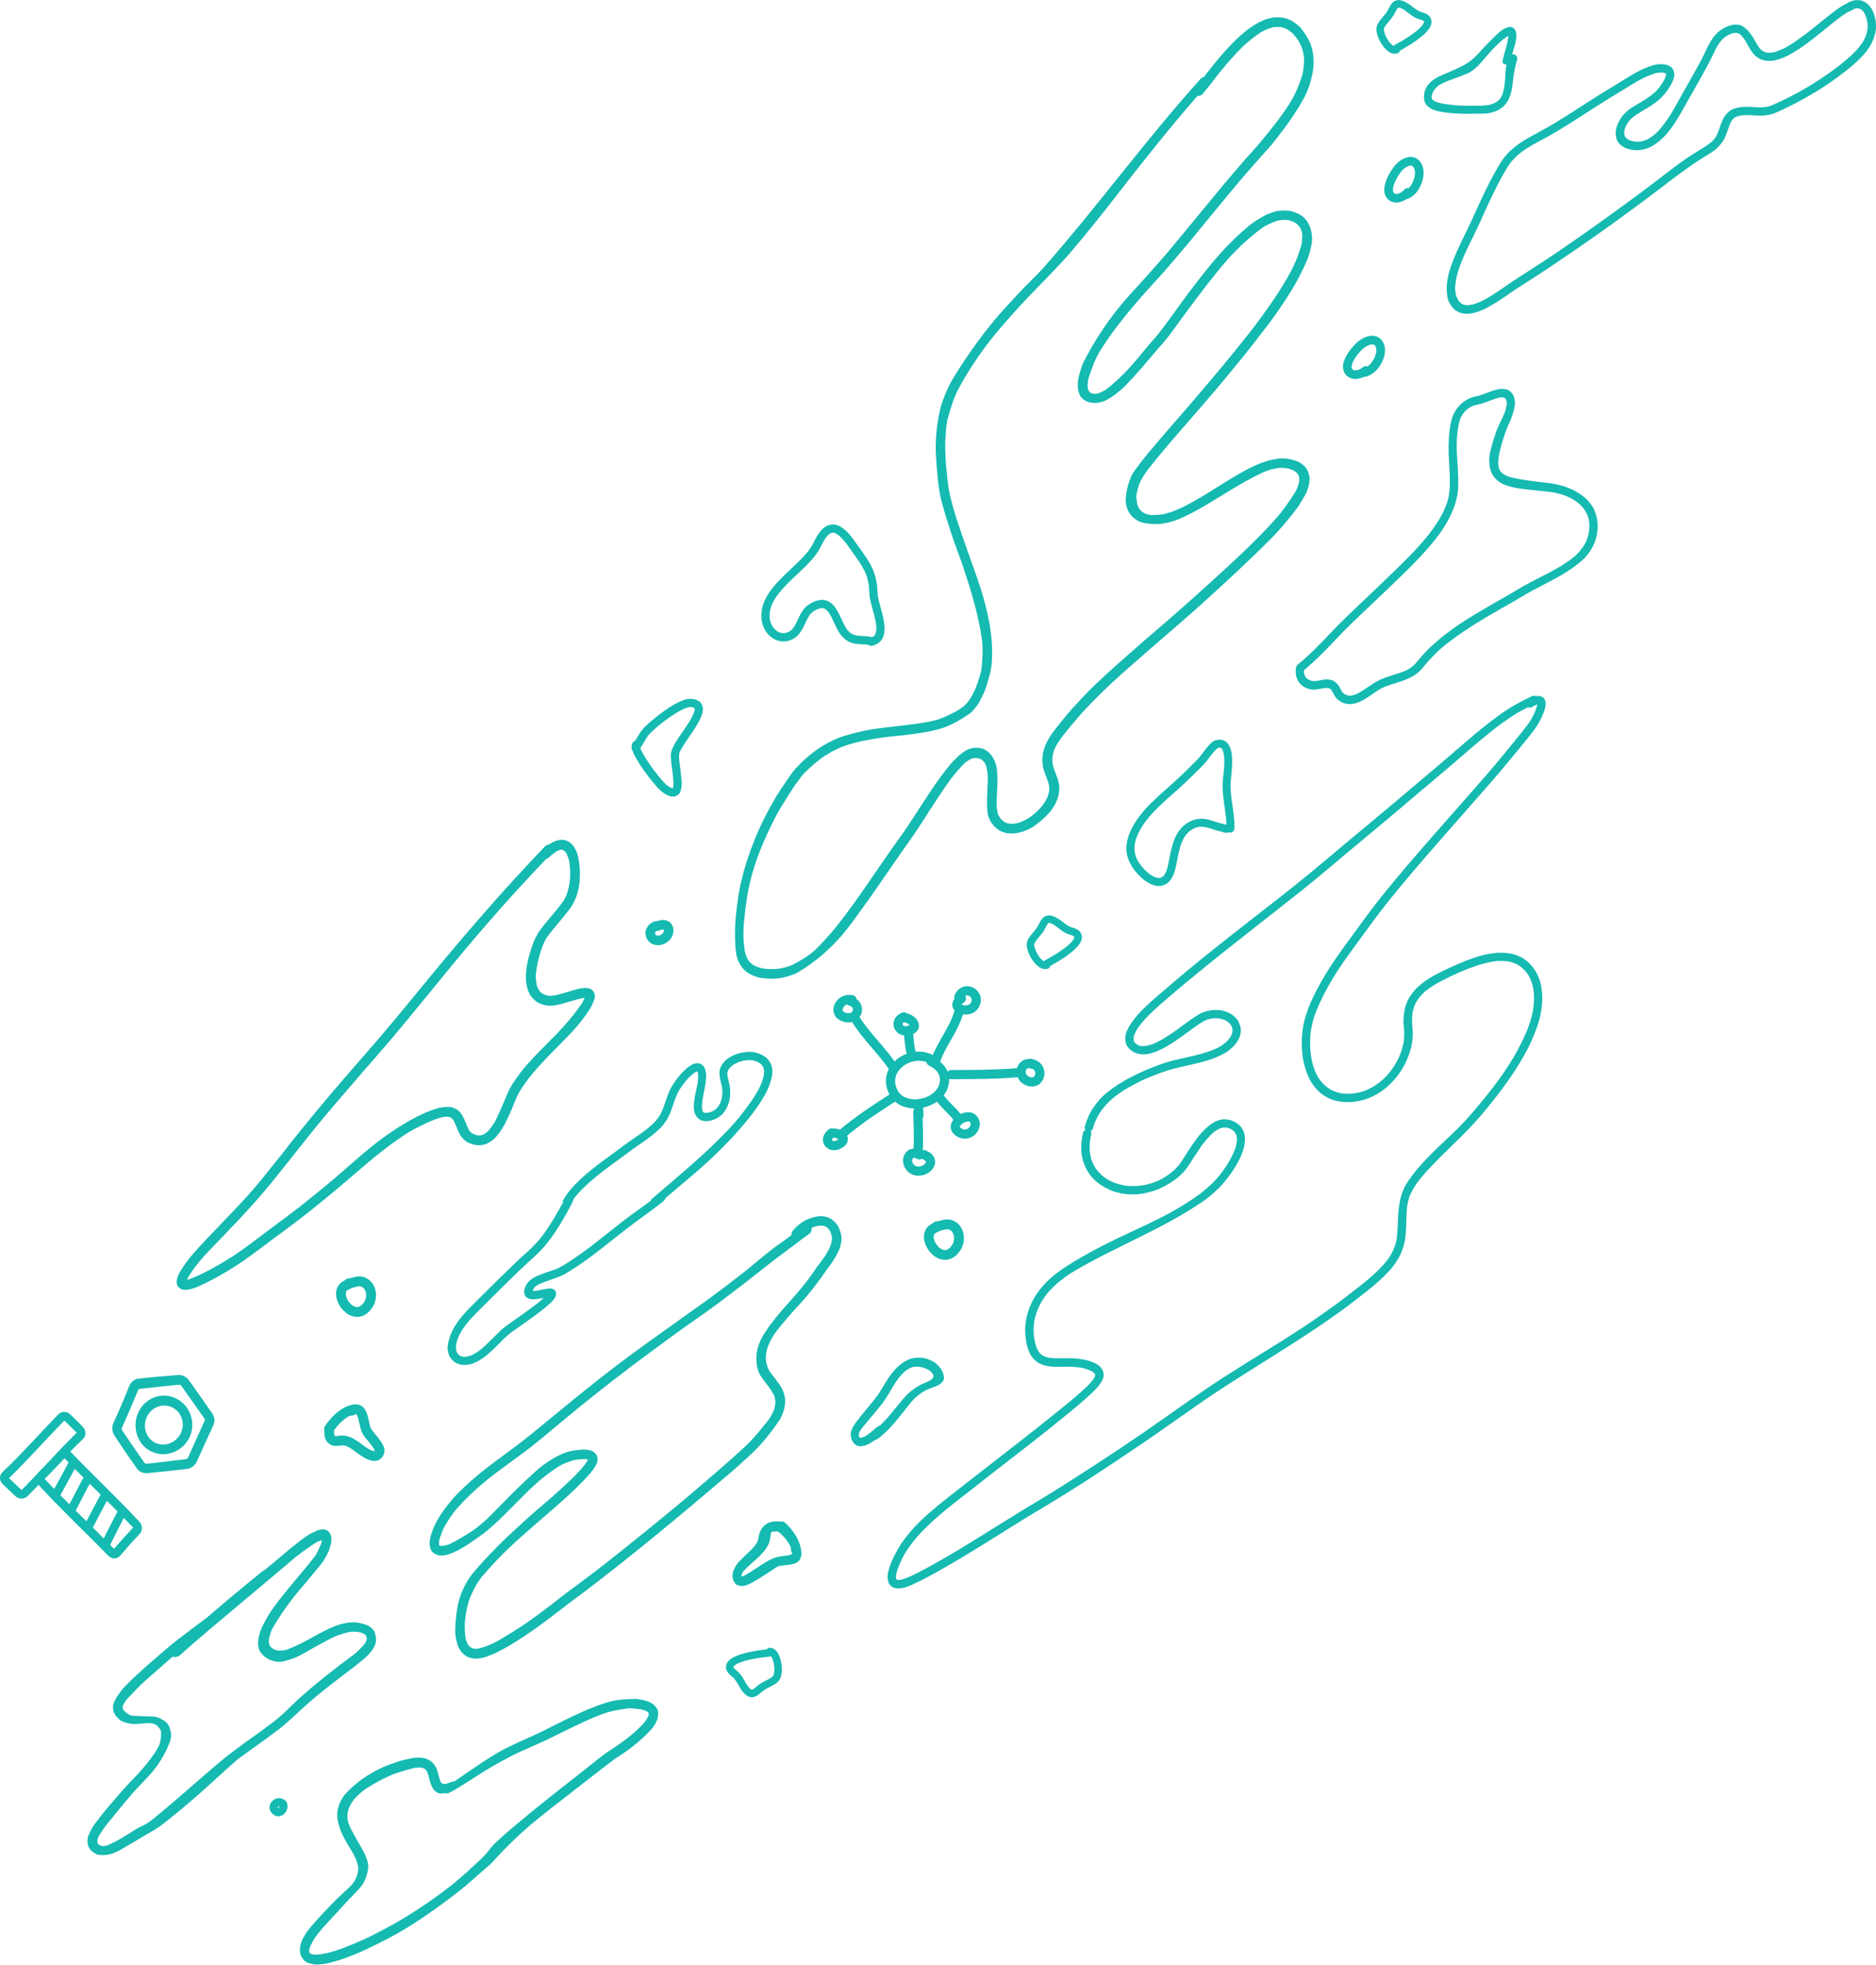 <?xml version="1.0" encoding="UTF-8"?><svg xmlns="http://www.w3.org/2000/svg" id="a62841df680c56" viewBox="0 0 872.2 913.15" aria-hidden="true" width="872px" height="913px"><defs><linearGradient class="cerosgradient" data-cerosgradient="true" id="CerosGradient_idce25d24d1" gradientUnits="userSpaceOnUse" x1="50%" y1="100%" x2="50%" y2="0%"><stop offset="0%" stop-color="#d1d1d1"/><stop offset="100%" stop-color="#d1d1d1"/></linearGradient><linearGradient/><style>.b-62841df680c56{fill:#15bab1;}</style></defs><path class="b-62841df680c56" d="M435.06,205.95c-.11,5.16,.41,10.5,.85,15.66,.19,2.15,.5,4.49,.82,6.52,.32,2.03,.73,3.76,1.24,5.65,1.3,4.9,2.83,9.61,4.4,14.42,1.78,5.45,3.87,10.56,5.69,16.06,3.52,10.64,6.72,21.17,8.38,32.41,.62,4.19,.4,8.84,0,13.16-.27,2.87-1.3,5.62-2.23,8.37-.74,2.18-1.79,4.3-3.01,6.28-.88,1.43-1.8,2.6-3.13,3.73-1.34,1.13-3.01,2.13-4.63,2.97-2.92,1.51-5.97,2.92-9.16,3.72-4.61,1.15-8.99,1.59-13.75,2.2-4.76,.6-10.02,1.05-14.78,1.83-4.76,.78-9.16,1.84-13.72,3.27-2.16,.68-4.07,1.53-6.14,2.59-2.08,1.06-4.29,2.33-6.25,3.74-3.41,2.44-6.54,5.21-9.39,8.29-1.22,1.31-2.28,2.69-3.27,4.17-2.91,4.33-5.57,8.01-8.14,12.71-3.12,5.72-5.3,9.82-8.03,16.63-2.73,6.81-5.49,15.09-7.09,23.56-.69,3.66-1.7,11.34-1.9,15.62-.19,4.28-.17,8.51,.27,12.46,.2,1.85,.52,3.14,1.12,4.57,.6,1.43,1.24,2.49,2.13,3.51,1.81,2.07,3.68,3.03,6.21,3.94,1.28,.46,2.37,.57,3.88,.73,1.51,.16,3.24,.26,4.96,.12,1.72-.15,3.56-.32,5.37-.91,1.82-.59,3.82-1.12,5.59-2.2,7.69-4.69,14.23-10.26,20.16-17.14,3.26-3.78,6.18-8.03,9.17-12.09,2.99-4.06,5.94-8.36,8.81-12.5,4.84-6.99,9.62-13.95,14.53-20.86,1.04-1.47,1.99-2.96,2.99-4.45,1.39-2.07,2.68-4.14,4.04-6.24,3.16-4.85,6.3-9.7,9.62-14.47,2.23-3.22,4.8-6.26,7.56-9.03,.89-.89,1.91-1.49,2.96-2.1,.49-.29,1.01-.38,1.53-.48,.52-.11,1.04-.06,1.54-.01,.5,.05,.99,.17,1.43,.36,.44,.19,.72,.34,1.08,.66,.37,.32,.64,.56,.94,1.05,.3,.49,.7,1.15,.84,1.79,.36,1.54,.64,2.97,.68,4.6,.07,2.81-.16,5.72-.27,8.56-.11,2.85-.14,5.8,.21,8.61,.15,1.21,.69,2.41,1.16,3.36,.48,.96,.9,1.48,1.49,2.22s1.06,1.11,1.85,1.75c.79,.64,2.35,1.37,3.29,1.63,.94,.26,1.51,.36,2.34,.42,.84,.07,1.56,.07,2.38-.04,1.49-.19,2.81-.44,4.25-.98,1.44-.54,2.97-1.16,4.3-2.04,2.79-1.83,5.27-4.02,7.53-6.48,.99-1.08,1.78-2.34,2.51-3.58,.73-1.24,1.36-2.82,1.71-4.09,.35-1.27,.44-2.2,.5-3.4,.05-1.2-.11-2.35-.39-3.49-.52-2.11-1.48-4.09-2.14-6.11-.37-1.13-.61-2.34-.67-3.44-.06-1.1,.01-1.91,.21-2.94,.2-1.03,.44-1.97,.93-2.94,.96-1.91,1.92-3.46,3.27-5.26,1.35-1.8,2.97-3.78,4.5-5.6,2.08-2.48,4.23-5.02,6.49-7.41,4.36-4.61,8.83-9.06,13.53-13.37,4.7-4.31,9.57-8.46,14.38-12.72,1.35-1.19,2.69-2.35,4.12-3.59,7.55-6.55,14.99-12.86,22.49-19.65,10.56-9.55,21.43-19.57,31.49-29.66,4.44-4.45,8.21-9.08,11.99-13.94,1.58-2.03,2.65-4.08,3.93-6.26,.5-.86,.84-1.61,1.19-2.6,.35-.99,.66-1.8,.83-3.01,.17-1.21,.38-2.72-.01-4.1-.39-1.38-.92-2.8-2.06-3.9-1.14-1.1-2.42-2.12-4.06-2.61-2.72-.83-5.22-1.39-8.22-1-3.76,.49-6.89,1.47-10.62,3.13-3.73,1.65-7.69,3.98-11.45,6.22-3.77,2.24-7.79,4.91-11.65,7.22-3.86,2.31-7.84,4.65-11.92,6.57-2.32,1.09-4.87,1.95-7.3,2.57-1.76,.45-3.49,.4-5.2,.5-.96,.05-2-.13-2.78-.33-.78-.2-1.18-.43-1.75-.76-.57-.33-.89-.56-1.3-1.04-.42-.48-.7-.72-.98-1.42-.28-.7-.65-1.31-.7-2.3-.05-.99-.52-2.16-.29-3.38,.41-2.12,.81-4.14,1.83-6.31s2.59-4.37,4.17-6.41c2.57-3.31,5.23-6.51,8.02-9.78,7.67-9.02,15.53-17.8,23.23-26.92,8.49-10.05,16.89-20.4,24.83-30.97,3.56-4.74,6.89-9.77,10.04-14.83,2.66-4.27,4.93-8.83,6.97-13.42,.81-1.83,1.43-3.8,1.85-5.68,.43-1.88,.85-3.56,.72-5.45-.23-3.33-.96-6.11-3.22-8.68-1.42-1.62-3.17-2.5-5.28-3.23-2.1-.74-4.53-.74-6.81-.51-1.18,.11-2.34,.48-3.5,.89-1.16,.41-2.39,.85-3.51,1.49-2.49,1.44-4.96,2.84-7.19,4.73-4.78,4.02-9.04,8.13-13.27,12.87-4.23,4.74-8.36,9.99-12.3,15.12-3.57,4.65-7,9.51-10.49,14.26-1.39,1.89-2.76,3.8-4.2,5.69-1.03,1.35-2.03,2.62-3.18,3.96-.61,.72-1.15,1.25-1.9,2.11-.75,.86-1.68,2-2.55,3.03-2.27,2.69-4.52,5.54-6.93,8.2-3.47,3.85-7.19,7.45-11.33,10.62-1.02,.78-2.26,1.26-3.42,1.77-.46,.21-1.02,.25-1.48,.31-.46,.06-.95-.04-1.33-.09-.38-.06-.64-.17-.9-.29-.26-.11-.32-.16-.51-.33s-.29-.24-.43-.49c-.14-.26-.27-.37-.36-.77-.1-.4-.3-.99-.26-1.52,.1-1.31,.05-2.67,.5-3.96,1.48-4.27,2.9-8.58,5.3-12.45,5.64-9.11,12.35-17.3,19.38-25.37,3.58-4.11,7.39-8.05,10.96-12.17,4.04-4.66,8.04-9.35,11.96-14.09,7.84-9.5,15.6-19.03,23.53-28.44,2.71-3.21,5.56-6.32,8.32-9.49,2.38-2.72,4.87-5.34,7.1-8.18,5.08-6.47,9.94-13.04,13.79-20.32,1.82-3.43,2.99-7.2,3.71-10.93,.72-3.73,.74-7.07-.03-10.77-.77-3.7-2.72-6.8-4.96-9.82-1.03-1.39-2.48-2.36-3.87-3.38-.66-.49-1.39-.8-2.17-1.14s-1.67-.6-2.55-.76c-1.44-.26-2.91-.24-4.38-.16-.08,0-.15,0-.23,.02-1.59,.35-3.07,.64-4.6,1.29-1.53,.65-2.94,1.38-4.42,2.31-1.48,.93-3.07,2.06-4.46,3.23-2.19,1.84-4.38,3.92-6.35,5.97-1.97,2.05-3.93,4.28-5.7,6.36-1.78,2.08-3.24,4-4.89,6.08-.65,.82-1.21,1.6-1.85,2.43-.02,.02,.17-.08-.22,.05-.39,.13-.95,.36-1.38,.84-25.3,28.08-47.46,58.71-72.47,87.17-3.67,4.18-7.82,7.82-11.61,11.98-3.79,4.17-7.83,8.25-11.43,12.61-7.22,8.77-13.78,17.89-19.64,27.63-1.37,2.28-2.47,4.66-3.5,7.15-1.04,2.48-1.97,5.06-2.56,7.74-1.1,4.98-1.74,9.91-1.85,15.07Zm5.81-12.14c1.22-4.6,2.6-9.1,4.89-13.35,3.82-7.06,8.04-13.57,12.93-20.07,4.89-6.5,10.5-12.71,16.07-18.82,3.65-3.99,7.54-7.79,11.36-11.81,3.82-4.02,7.88-8.14,11.55-12.43,7.22-8.43,14.24-17.21,21.05-25.99,12.33-15.89,24.8-31.66,38.03-46.81,.39-.05,.46,.11,.92-.02,.46-.13,1.04-.38,1.44-.84,1.71-1.98,3.36-4.11,4.97-6.2,1.22-1.58,2.41-3.22,3.7-4.75,2.97-3.54,5.97-7.07,9.24-10.33,2.81-2.8,5.86-5.21,9.15-7.38,1.49-.98,3.18-1.56,4.83-2.11,1-.33,2.12-.41,3.08-.42,.97,0,1.62,.09,2.5,.37s1.43,.46,2.29,1.03c.86,.57,1.64,1.1,2.49,2.04,.86,.94,2.03,2.33,2.69,3.62,.66,1.29,1.27,2.48,1.62,3.99,.36,1.51,.7,3.27,.61,4.93-.13,2.39-.3,4.85-1.06,7.16-1.44,4.38-3.18,8.57-5.66,12.46-4.26,6.71-9.24,12.79-14.32,18.88-2.04,2.44-4.26,4.73-6.35,7.13-3.85,4.43-7.7,8.92-11.45,13.43-7.85,9.46-15.66,19.07-23.52,28.48-3.71,4.45-7.75,8.86-11.47,13.08-3.73,4.22-7.44,7.96-10.92,12.19-6.93,8.41-12.69,17.12-17.65,26.79-.8,1.57-1.25,3.21-1.78,4.92-.53,1.72-.94,3.72-1.02,5.51-.07,1.79,.21,3.23,.83,4.89,.28,.74,.73,1.25,1.35,1.86,.62,.61,1.56,1.14,2.44,1.5,.36,.15,.76,.25,1.23,.32,.48,.07,.95,.18,1.56,.2,.61,.01,1.45,.03,2.14-.09s1.32-.26,2.02-.53c.7-.26,1.41-.51,2.12-.92,1.45-.85,2.73-1.62,4.14-2.73,1.41-1.11,2.95-2.36,4.29-3.73,5.17-5.32,9.97-11.04,14.76-16.73,.34-.4,.67-.79,1.04-1.21,.89-1.01,1.67-1.82,2.59-2.93,.92-1.11,1.91-2.41,2.85-3.66,2.46-3.25,4.8-6.65,7.28-9.95,6.2-8.29,12.36-16.6,19.22-24.4,4.59-5.22,9.79-9.86,15.32-14.09,1.96-1.5,4.32-2.43,6.54-3.38,1.14-.49,2.54-.62,3.6-.75,1.07-.12,1.85,.04,2.73,.17,.88,.13,1.54,.47,2.25,.78s1.31,.76,1.82,1.2c.52,.44,.76,.73,1.11,1.26,.34,.53,.55,.91,.75,1.58s.42,1.51,.4,2.3c-.04,1.47-.03,3-.45,4.44-1.11,3.88-2.47,7.67-4.35,11.24-2.5,4.76-5.3,9.36-8.31,13.79-3.53,5.21-7.25,10.36-11.11,15.29-8.18,10.45-16.75,20.63-25.32,30.67-7.23,8.46-14.45,16.53-21.55,25.03-2.3,2.75-4.5,5.58-6.62,8.49-.66,.9-1.35,1.88-1.79,2.9-1.51,3.54-2.35,6.94-2.59,10.78-.07,1.12,.12,2.19,.41,3.31,.29,1.12,.75,2.19,1.42,3.18,.67,.99,1.44,1.85,2.46,2.58,1.03,.73,2.15,1.42,3.45,1.73,3.28,.76,6.8,.9,10.1,.35,3.3-.55,6.3-1.64,9.24-3.02,6.55-3.07,12.89-7.06,18.92-10.76,6.03-3.7,11.74-7.1,18.01-9.98,2.26-1.04,4.47-1.52,6.76-1.94,1.32-.24,2.61-.05,3.72,.04,1.11,.09,2.1,.52,2.9,.8,.8,.27,1.17,.63,1.66,.96s.6,.54,.89,.91c.29,.37,.38,.57,.52,1.02,.14,.45,.24,.74,.22,1.32-.01,.58,.02,1.29-.21,1.97-.48,1.43-.78,2.76-1.64,4.13-2.83,4.48-5.63,8.55-9.27,12.63-4.45,5-9.07,9.65-14.1,14.48-5.03,4.83-10.73,10.03-16.02,14.85-8.57,7.8-17.35,15.53-26.11,23.06-1.66,1.43-3.32,2.8-4.89,4.18-7.72,6.8-15.45,13.48-22.87,20.54-3.87,3.69-7.44,7.63-11,11.55-1.61,1.77-3.16,3.72-4.58,5.48-1.43,1.76-2.74,3.39-3.98,5.09-1.24,1.7-2.11,3.23-3.02,5.06-.46,.93-.75,1.78-1.06,2.8-.31,1.02-.53,2.3-.63,3.38-.1,1.08-.06,2.1,.03,3.14,.09,1.04,.3,2.01,.58,2.99,.56,1.88,1.39,3.64,2,5.5,.29,.89,.51,1.8,.54,2.73,.03,.94-.02,1.65-.27,2.6s-.58,1.97-1.13,2.9c-.9,1.54-1.85,2.94-3.12,4.32-1.27,1.38-3.1,2.94-4.63,3.97-1.52,1.04-3.02,1.68-4.59,2.31-.99,.4-2.16,.52-3.02,.63-.87,.11-1.37,0-2.04-.09-.67-.09-1.04-.25-1.59-.51-.54-.25-.86-.44-1.32-.87s-.86-.77-1.24-1.41c-.38-.64-.76-1.11-1.01-2.03-.25-.92-.47-2.19-.48-3.33-.04-3.17,.2-6.51,.3-9.72,.05-1.7,.1-3.47-.03-5.13s-.14-3.06-.67-4.65c-.95-2.87-2.39-5.14-5.07-6.7-1.38-.8-2.98-.93-4.54-.87-1.56,.05-2.82,.49-4.23,1.22-1.41,.73-2.47,1.67-3.74,2.83-1.27,1.16-2.67,2.57-3.86,4-2.66,3.22-5.2,6.64-7.57,10.14-4.28,6.32-8.32,12.8-12.57,19.16-1.34,2.01-2.76,3.96-4.2,5.94-2.1,2.89-4.11,5.86-6.18,8.81-4.74,6.77-9.44,13.87-14.28,20.54-5.45,7.52-11.05,14.83-17.67,21.19-2.9,2.78-6.13,4.54-9.45,6.44-2.12,1.22-4.4,1.75-6.61,2.23-2.21,.49-4.24,.36-6.34,.3-1.5-.05-2.98-.44-4.23-.87-1.25-.43-1.92-.72-2.89-1.48-.97-.76-1.44-1.22-2.1-2.49-.67-1.27-1.11-2.75-1.33-4.49-.34-2.66-.58-5.48-.47-8.46,.22-5.95,1.4-14.83,2.52-20.14,1.46-6.92,3.45-12.83,5.67-18.3,2.23-5.47,3.87-8.83,6.25-13.57,2.38-4.75,5.13-8.78,7.9-13.23,1.07-1.72,2.25-3.3,3.45-4.91,.84-1.13,1.7-2.34,2.7-3.31,2.93-2.83,6.22-5.84,9.55-7.95,3.33-2.1,6.38-3.65,9.97-4.83,5.26-1.73,10.57-2.63,16-3.47,4.74-.73,9.48-.9,14.24-1.63,4.76-.72,9.49-1.27,14.11-2.81,4.62-1.55,8.79-3.98,12.81-6.78,.96-.67,1.7-1.6,2.5-2.54s1.56-1.95,2.15-3.11c1.02-1.98,2.12-4.06,2.81-6.21,1.31-4.08,2.55-7.86,2.84-12.22,.3-4.36,.1-8.89-.43-13.33-.53-4.44-1.51-8.84-2.62-13.24-1.11-4.4-2.54-8.78-4.04-13.12-3.12-9.02-6.51-18.02-9.42-27.11-1.29-4.02-2.43-8.07-3.27-12.18-.45-2.21-.67-4.34-.92-6.57-.33-3-.64-5.74-.79-8.83-.14-3.09-.29-6.28-.08-9.51,.21-3.23,.37-6.65,1.23-9.9Z"/><path class="b-62841df680c56" d="M266.73,797.5c-5.42,2.52-10.99,5.51-16.5,8.15-2.65,1.27-5.62,2.5-8.31,3.76-3.55,1.65-7.17,3.3-10.51,5.27-7.01,4.12-13.49,8.77-20.21,13.35-.07,.05-.02,.11-.31,.07-.28-.04-.76-.06-1.18,.17-.42,.23-1.38,.6-1.86,.74s-.92,.2-1.3,.21c-.37,.01-.5-.03-.77-.13-.28-.1-.36-.15-.56-.38-.2-.23-.37-.44-.49-.78-.62-1.76-1.01-3.65-1.58-5.45-.18-.56-.44-1.03-.78-1.55-.33-.52-.69-1.03-1.16-1.51-.47-.48-.96-.92-1.61-1.28s-1.35-.7-2.13-.89c-.78-.19-1.58-.31-2.44-.32-.87,0-1.77,0-2.69,.15-2.51,.45-4.89,.92-7.38,1.73-2.49,.81-5.09,1.75-7.53,2.88-2.45,1.13-4.8,2.44-7.1,3.92-3.48,2.24-6.6,4.87-9.48,7.9-.6,.63-1.1,1.38-1.6,2.16-.5,.78-1.08,1.77-1.41,2.68-.58,1.6-1.11,3.46-1.08,5.12,.08,3.69,1.49,7.45,3.03,10.45s3.17,5.37,4.61,8.02c1.09,2,1.61,3.41,2.07,5.47,.27,1.2,0,2.23-.24,3.41-.23,1.17-.85,2.44-1.41,3.42-.56,.98-1.07,1.64-1.82,2.38-3.01,2.94-6.02,5.48-8.96,8.58-2.94,3.1-6.16,6.46-8.97,9.75-1.22,1.44-2.45,2.95-3.35,4.51-.91,1.56-1.7,2.91-2.05,4.66-.5,2.48-.28,4.65,1.36,6.67,1.26,1.55,3.14,1.89,5.01,2.26,1.09,.21,2.15,.03,3.24-.05,1.09-.08,2.17-.23,3.24-.51,2.67-.69,5.15-1.32,7.78-2.32,3.29-1.24,6.09-2.26,9.45-3.85,7.32-3.47,14.16-6.9,21.35-11.45,7.2-4.55,15.09-10.18,21.99-15.59,4.93-3.86,9.49-8.19,14.24-12.22,.64-.54,1.16-1.08,1.73-1.65,.57-.57,.94-1.06,1.51-1.68,5.16-5.57,10.45-10.76,16.34-15.72,5.88-4.96,13.17-10.55,19.05-15.1,6.88-5.33,12.87-10.1,19.46-15.04,1.76-1.32,3.07-1.99,4.61-3.1,1.54-1.11,2.88-1.97,4.23-3.07,3.01-2.44,5.81-4.89,8.39-7.71,1.12-1.22,1.99-2.58,2.65-4.05s.73-2.74,.63-4.33c-.04-.67-.34-1.22-.77-1.86s-1.11-1.38-1.84-1.85c-.73-.48-1.5-.86-2.39-1.17-.89-.32-2.24-.64-3.14-.77-.91-.13-1.67-.34-2.48-.31-4.28,.16-8.23,.23-12.38,1.43-5.63,1.63-10.78,3.91-16.2,6.43Zm31.37-2.95c.77,.07,1.6,.49,2.12,.67s.6,.35,.87,.5,.2,.19,.33,.31c.13,.12,.08,.1,.14,.23,.05,.13,.06,.11,.06,.29,0,.18,.03,.28-.05,.55-.09,.28-.17,.73-.38,1.06-.64,1.02-1.27,2.13-2.12,3.03-1.88,2-3.9,3.88-6.02,5.61-2.12,1.73-4.21,3.18-6.46,4.78-1.7,1.21-3.25,2.07-5.06,3.4-2.62,1.92-4.44,3.41-7.33,5.71-5.53,4.4-11.89,9.34-17.71,13.95-5.82,4.61-11.96,9.59-17.62,14.36-2.96,2.5-5.64,4.86-8.39,7.43-1.37,1.28-2.33,2.54-3.52,3.99-.33,.4-.52,.74-.99,1.27-.48,.52-1.37,1.48-1.97,2.04-.02,.02,.06-.06,.03-.03-.03,.03-.07,.07-.12,.12-.05,.05-.21,.22-.27,.26-.06,.04,.17-.16,.14-.13-4.43,4.12-8.9,8.34-13.65,12.13-6.86,5.46-15.07,11.08-22.28,15.43-5.32,3.2-10.38,5.86-15.24,8.3-4.86,2.44-8.54,3.83-13.13,5.69-2.13,.86-4.08,1.36-6.05,1.93-1.97,.57-3.49,.77-5.37,1.04-.93,.14-1.74-.02-2.63-.06-.31-.01-.62-.17-.84-.25-.22-.07-.28-.14-.4-.23-.13-.09-.12-.09-.19-.2-.07-.11-.1-.1-.13-.27s-.11-.16-.09-.45c.03-.28-.08-.4,.06-.88,.14-.48,.24-1.24,.58-1.87,.78-1.45,1.39-2.75,2.47-4.23,1.08-1.48,2.4-3.12,3.77-4.63,2.97-3.28,6.19-6.59,9.17-9.96,2.58-2.92,5.67-5.65,8.08-8.68,1.31-1.64,2-3.22,2.57-5.18,.57-1.96,.98-3.9,.49-5.94-.9-3.75-2.83-6.51-4.75-9.96-1.23-2.22-2.84-4.92-3.89-7.42-.35-.84-.66-1.93-.76-2.91-.1-.97-.17-1.78,.05-2.82,.22-1.04,.42-1.95,1.01-3.06,.58-1.1,1.39-2.52,2.36-3.53,1.56-1.63,3.3-3.37,5.22-4.59,3.49-2.23,7.32-4.38,11.01-6,3.69-1.62,7.18-2.46,10.94-3.52,1.05-.3,2.09-.24,3.14-.3,.45-.03,.91,.13,1.28,.22,.36,.09,.51,.2,.79,.36,.27,.16,.41,.31,.63,.55s.48,.65,.61,.94c.43,.98,.78,2.41,1.02,3.31s.38,1.44,.63,2.17c.25,.73,.6,1.45,.92,2.04,.61,1.13,1.67,1.93,2.71,2.33,1.04,.4,2.08,0,2.92,0,.85,0,1.05,.34,1.73,0,3.24-1.64,6.08-3.47,9.21-5.46,3.13-1.99,6.45-4.19,9.72-6.12,3.28-1.93,6.69-3.82,10.08-5.57,3.39-1.76,7-3.32,10.46-4.83,5.38-2.35,10.72-5.04,15.92-7.56,5.2-2.52,10.31-5.06,15.61-7.04,4.05-1.51,7.94-2.24,12.13-2.78,2.19-.28,4.36,.22,6.47,.42Z"/><path class="b-62841df680c56" d="M359.21,580.45c-4.78,3.7-9.15,7.55-13.88,11.29-4.73,3.74-9.17,7.06-14.15,10.76-4.98,3.7-10.31,7.36-15.57,11.14-9.44,6.78-19.31,13.73-28.65,20.82-11.19,8.49-22.09,17.48-32.93,26.37-4.67,3.83-9.32,7.68-14.07,11.26-4.75,3.58-9.23,6.73-13.91,10.39-4.68,3.66-9.31,7.66-13.51,11.96-2.01,2.06-4.01,4.52-5.69,6.77-1.68,2.25-3.13,4.55-4.36,6.93-1.23,2.37-1.98,4.65-2.56,7.17-.39,1.69-.29,3.37,.37,4.89,.67,1.52,1.8,2.07,3.24,2.61,.74,.28,1.38,.21,2.2,.19,.82-.02,1.7-.16,2.54-.45,1.74-.6,3.42-1.3,5.07-2.19,1.65-.89,3.39-1.91,4.93-3,2.91-2.05,5.95-3.99,8.65-6.28,3.69-3.13,7.13-6.55,10.54-9.95,3.93-3.92,7.71-7.95,11.84-11.62,3.19-2.84,6.47-5.4,10.08-7.67,2.16-1.36,4.5-2.32,6.93-3.05,1.68-.51,3.5-.47,5.2-.59,.59-.04,1.29-.02,1.7,.24,.4,.26-.05,.44-.2,.67-.76,1.19-1.37,2.01-2.37,3.16-1,1.15-2.19,2.49-3.39,3.68-3.52,3.49-7.24,6.88-11,10.18-4.27,3.74-8.69,7.36-12.87,11.23s-8.69,7.93-12.62,11.95c-3.94,4.02-7.61,7.9-11.11,12.17-1.63,1.99-2.94,4.27-4.01,6.48-1.07,2.22-1.86,4.17-2.41,6.51-1.07,4.48-1.54,8.96-1.61,13.58-.03,2.23,.5,4.42,1.14,6.58,.29,.97,.83,1.85,1.42,2.71,.59,.86,1.59,1.74,2.42,2.3s1.62,.82,2.49,1.05c.86,.23,1.59,.23,2.43,.22,.85,0,1.62-.14,2.45-.32,.83-.17,1.64-.35,2.45-.65,1.94-.72,3.73-1.47,5.63-2.44,1.89-.96,3.9-2.09,5.76-3.23,4.06-2.49,8.31-5.3,12.11-8.03,3.8-2.73,7.22-5.38,10.84-8.15,1.38-1.05,2.66-2.08,4-3.11,1.89-1.45,3.87-2.82,5.73-4.22,23.78-17.94,46.47-37.01,69.18-56.28,2.49-2.11,4.95-4.4,7.41-6.64,1.89-1.73,3.81-3.45,5.59-5.39,3.67-3.99,7.05-8.31,10.01-12.88,.73-1.13,1.17-2.44,1.6-3.67s.61-2.51,.72-3.75c.11-1.24-.06-2.47-.3-3.61-.24-1.13-.74-2.22-1.21-3.16-.95-1.89-2.34-3.53-3.52-5.11-1.18-1.59-2.41-2.85-3.04-4.64-.63-1.79-.98-3.1-.86-5.05,.12-1.95,.38-3.43,1.25-5.52,.88-2.08,2.14-4.34,3.75-6.42,3.01-3.88,6.39-7.77,9.85-11.52,3.85-4.18,7.62-8.7,10.94-13.42,.62-.89,1.2-1.77,1.9-2.73,.7-.96,1.54-2.02,2.27-3.08,1.59-2.29,3.1-4.63,4.19-7.25,.45-1.08,.71-2.23,.89-3.44,.1-.64,.16-1.2,.1-1.96-.06-.76-.14-1.43-.41-2.36-.27-.93-.76-2.29-1.37-3.23-.61-.94-1.36-1.8-2.25-2.51-.45-.36-.87-.64-1.43-.91-.56-.26-.94-.44-1.67-.64-.73-.2-1.93-.36-2.79-.35-.09,0-.22-.01-.32,0-2.29,.33-4.45,.91-6.52,1.94-1.16,.58-2.15,1.36-3.15,2.13s-1.87,1.82-2.71,2.69c-.39,.4-.51,1.1-.59,1.42-.08,.32,.1,.46,0,.55-2.76,2.4-5.98,4.29-8.82,6.49Zm12.61-3.76c1.46-1.1,3.05-2.22,4.56-3.34,.84-.63,1-1.55,.92-2.58-.01-.17,.3-.19,.44-.24,.75-.32,1.88-.65,2.61-.78,.73-.13,1.31-.09,1.87-.06,.57,.03,.89,.17,1.32,.31,.43,.15,.61,.28,.95,.52s.55,.43,.83,.81c.29,.37,.54,.76,.77,1.29,.23,.53,.55,1.53,.63,2.1,.08,.57,.13,1.02,.05,1.51-.2,1.18-.45,2.32-.91,3.39-1.05,2.43-2.49,4.54-4.03,6.65-.71,.96-1.42,1.83-2.13,2.79-.71,.96-1.38,2.02-2.07,3.01-3.38,4.83-7.35,9.41-11.25,13.74-3.9,4.33-7.55,8.73-10.71,13.48-1.54,2.31-2.55,4.53-3.33,7.05-.78,2.52-.75,4.89-.58,7.43,.1,1.48,.56,2.86,1.08,4.18,.52,1.32,1.26,2.25,2.08,3.38,1.66,2.28,3.48,4.39,4.83,6.92,.34,.63,.52,1.32,.62,2.12s.19,1.47,.04,2.42c-.15,.95-.36,2.17-.84,3.17-.78,1.63-1.7,3.32-2.86,4.77-2.65,3.3-5.37,6.64-8.3,9.67-2.12,2.19-4.43,4.17-6.66,6.19-2.8,2.52-5.64,5.04-8.46,7.46-5.64,4.86-11.22,9.71-16.92,14.44-11.41,9.47-22.8,18.7-34.49,27.9-5.83,4.59-11.86,9.1-17.91,13.53-2.61,1.91-5.12,4.02-7.75,6.01-3.72,2.82-7.42,5.6-11.31,8.3-3.89,2.7-8.09,5.26-12.18,7.72-1.2,.72-2.47,1.38-3.73,1.98-1.98,.95-4.08,1.7-6.17,2.25-.68,.18-1.49,.17-2.04,.16-.55,0-.73-.1-1.13-.23s-.58-.23-.9-.47c-.32-.25-.51-.35-.79-.76-.29-.4-.54-.65-.79-1.29-.25-.64-.66-1.61-.76-2.47-.27-2.21-.45-4.65-.28-6.89,.17-2.24,.46-4.61,.96-6.71,.5-2.1,.98-4.06,1.86-5.95,1.48-3.2,3.08-6.37,5.35-9.01,4.16-4.84,8.48-9.46,13.11-13.79,8.3-7.75,17.06-14.89,25.47-22.48,3.78-3.41,7.36-6.91,10.82-10.67,1.42-1.53,2.65-3.24,3.62-5.14,.41-.81,.58-1.71,.48-2.67-.11-.96-.49-1.9-1.29-2.56-.8-.66-1.48-.99-2.59-1.23-1.11-.24-2.5-.33-3.74-.23-2.4,.21-4.75,.48-7.06,1.3-2.32,.83-4.45,1.89-6.59,3.22-2.14,1.33-4.28,2.74-6.24,4.45-8.04,7.03-15.46,14.81-23,22.41-1.36,1.37-2.87,2.61-4.37,3.87-1.05,.88-2.14,1.73-3.31,2.5-3.43,2.23-6.89,4.39-10.6,6.15-.99,.47-2.08,.63-3.12,.84-.33,.07-.73,0-.97-.02s-.27-.07-.41-.11-.08-.03-.15-.09c-.07-.06-.05,0-.09-.12-.04-.12-.08-.03-.09-.26-.02-.24-.13-.29-.08-.74,.05-.45,.04-1.24,.26-1.86,.66-1.9,1.25-3.96,2.29-5.75,1.75-3.02,3.64-6.03,5.97-8.64,3.98-4.45,8.32-8.53,12.88-12.33s9.33-7.06,14.08-10.63c2.13-1.6,4.15-2.97,6.37-4.7,2.22-1.74,4.61-3.7,6.93-5.61,5.4-4.46,10.74-9.01,16.25-13.47,11.02-8.92,22.32-17.73,33.8-26.11,5.74-4.19,11.58-8.63,17.37-12.64,5.31-3.68,10.52-7.39,15.58-11.19,6.73-5.05,13.09-9.96,19.65-15.17,5.32-4.22,10.83-8.28,16.3-12.39Z"/><path class="b-62841df680c56" d="M358.48,494.79c-.29-.79-.64-1.38-1.18-2.07-.53-.68-1.23-1.31-2-1.81-1.66-1.07-3.44-1.67-5.39-1.97-.2-.03-.4-.05-.59-.05-2.43-.06-4.73,.29-7.02,1.08-1.64,.57-3.06,1.37-4.43,2.42-.71,.54-1.24,1.15-1.8,1.89-.56,.73-1.05,1.6-1.31,2.54-.45,1.63-.27,3.27,.08,4.91s.86,3.31,.99,4.97c.09,1.1-.02,2.29-.18,3.3-.17,1.01-.55,2.07-.91,2.86-.36,.79-.76,1.33-1.21,1.88-.44,.55-.88,.89-1.38,1.26-.5,.37-1,.57-1.55,.79-.55,.22-1.52,.38-1.99,.44-.46,.05-.7-.01-.96-.04-.26-.03-.27-.08-.42-.14s-.14-.07-.23-.16c-.09-.08-.11-.08-.19-.23s-.15-.21-.23-.51c-.08-.3-.22-.85-.22-1.29-.02-1.71,.18-3.48,.51-5.18,.6-3.07,1.32-6.14,1.43-9.25,.03-.86-.09-1.92-.22-2.57-.13-.66-.2-.75-.39-1.22s-.3-.62-.63-1.08c-.33-.46-.93-.91-1.54-1.15-.62-.25-1.38-.28-2.04-.18-.67,.11-1.1,.26-1.74,.59-.64,.33-1.31,.78-1.93,1.27-1.25,1-2.28,2-3.39,3.27-1.1,1.27-2.23,2.71-3.21,4.21-.98,1.5-1.88,3.22-2.56,4.93-1.1,2.74-1.84,5.71-3.07,8.38-.63,1.38-1.5,2.67-2.46,3.8-1.83,2.15-4.41,4.19-6.54,5.75-2.13,1.56-4.03,2.73-5.99,4.12-1.96,1.39-3.62,2.68-5.47,4.04-3.89,2.89-7.75,5.58-11.53,8.59-3.79,3.02-7.38,6.24-10.53,9.95-1.41,1.67-2.58,3.48-3.6,5.4-.02,.03-.08,.08-.03,.09,.06,0,.36-.04,.47-.03-3.01,5.5-6.06,10.89-9.83,15.92-1.54,2.05-3.28,3.83-5.1,5.66-1.02,1.03-2.06,1.88-3.19,2.92-1.13,1.04-2.44,2.24-3.61,3.36-4.53,4.32-9.14,8.82-13.55,13.22-2.19,2.18-4.58,4.53-6.61,6.58-2.03,2.05-3.63,3.62-5.36,5.73-3.45,4.23-5.91,8.52-6.54,13.98-.09,.82,.08,1.59,.2,2.34,.12,.75,.37,1.36,.69,2.03,.59,1.23,1.49,2.13,2.61,2.91,.56,.39,1.16,.61,1.82,.83,.66,.22,1.35,.3,2.08,.35s1.52-.03,2.25-.15c.73-.13,1.43-.28,2.13-.55,1.75-.67,3.28-1.54,4.83-2.64s3.14-2.53,4.52-3.82,2.91-2.88,4.13-4.09c1.22-1.21,2.04-2.06,3.24-3.06,.58-.49,1.14-.84,1.72-1.26,1.07-.77,2.14-1.5,3.19-2.24,2.68-1.89,5.42-3.84,8.02-5.78,1.34-1,2.81-2.14,3.98-3.1,1.18-.96,1.94-1.64,2.94-2.63,.35-.35,.61-.66,.92-1.04,.31-.39,.61-.8,.82-1.26,.21-.46,.4-1.04,.35-1.53s-.11-.77-.33-1.17c-.22-.4-.41-.58-.87-.86-.46-.28-1.18-.4-1.82-.36-.64,.03-1.37,.15-2.03,.27-1.32,.23-2.67,.56-3.99,.76-.62,.09-1.29,.16-1.87,.1-.07,0,0-.05,.08-.25s.51-1.05,.71-1.29,.35-.42,.57-.57c.84-.58,1.71-1.08,2.65-1.47,3.13-1.3,6.29-2.18,9.46-3.5,.7-.29,1.15-.56,2.01-1.06,.86-.5,2.13-1.27,3.15-1.93,2.06-1.33,4.18-2.74,6.21-4.22,8.01-5.84,15.63-12.27,23.61-18.19,4.26-3.16,8.69-6.13,12.73-9.59,.33-.28,.48-.65,.59-1.08,5.65-4.87,11.72-9.78,17.22-14.7,7.82-7,14.87-14.16,21.41-22.25,2.65-3.28,4.9-6.49,7.08-10.16,1.8-3.02,3.2-6.4,3.84-9.94,.15-.83,.12-1.7,.08-2.55-.04-.84-.26-1.7-.55-2.49Zm-3.53,5.78c-.52,1.88-1.26,3.87-2.19,5.6-1.19,2.22-2.46,4.27-3.93,6.3-2.32,3.22-4.45,6.19-7.16,9.22-11.79,13.2-25.58,24.32-38.98,35.89-.04,.08,.18,.23,.1,.3-.92,.75-1.92,1.48-2.9,2.2-2.22,1.62-4.46,3.17-6.68,4.81-2.22,1.64-4.43,3.37-6.61,5.08-4.18,3.28-8.33,6.65-12.56,9.86-2.5,1.9-5.1,3.72-7.68,5.45-1.32,.88-2.75,1.81-4.01,2.56-1.26,.75-1.81,1.15-3.19,1.75s-3.01,1.08-4.63,1.64c-1.62,.56-3.76,1.34-5.35,2.1-1.59,.76-2.85,1.65-3.91,2.97-.44,.54-.76,1.27-.99,1.78-.23,.51-.33,.78-.44,1.19-.11,.41-.16,.74-.16,1.12,0,1.27,.56,2.4,1.67,2.98,1.11,.58,1.98,.58,3.26,.53,1.28-.05,2.97-.45,4.25-.66,.07-.01-.1,.1-.15,.15-.86,.78-1.78,1.56-2.72,2.29-4.13,3.23-8.43,6.21-12.72,9.24-1.4,.99-2.81,1.97-4.08,3.13-3.28,3-6.25,6.34-9.68,9.18-1.28,1.06-2.76,1.94-4.22,2.65-.71,.34-1.64,.55-2.28,.68-.64,.12-1.15,.08-1.63,.04-.48-.03-.75-.15-1.1-.27s-.54-.25-.79-.44c-.25-.18-.4-.32-.6-.58s-.37-.48-.51-.87c-.14-.38-.29-.73-.34-1.28-.05-.55-.11-1.34,.01-2.01,.23-1.23,.49-2.42,1.04-3.62,.93-2.03,1.82-3.61,3.28-5.54,1.46-1.93,3.21-3.79,5.11-5.74,1.9-1.95,4.2-4.18,6.27-6.25,4.38-4.39,9-8.93,13.48-13.23,2.24-2.15,4.77-4.44,6.93-6.42,2.16-1.98,3.9-3.73,5.65-5.86,3.38-4.12,6.1-8.45,8.74-13.04,1.29-2.24,2.43-4.49,3.7-6.77,.2-.37,.11-.64,.34-1.15s.83-1.24,1.32-1.82c3.75-4.35,8.13-8.06,12.7-11.57,2.31-1.77,4.66-3.45,7-5.16,1.05-.77,2.1-1.54,3.15-2.31,1.04-.77,2-1.56,3.07-2.31,4.56-3.2,9.26-6.11,13.22-10.09,1.02-1.03,1.82-2.1,2.66-3.35,.84-1.25,1.51-2.73,2.1-4.18,1.13-2.77,1.84-5.77,3.14-8.49,1.03-2.14,2.48-4.07,3.96-5.91,1.06-1.32,2.35-2.49,3.64-3.51,.38-.3,.98-.6,1.27-.72,.28-.12,.27-.13,.4-.09,.14,.04,.04,.01,.13,.23s.21,.75,.22,1.14c.06,1.53-.06,3.09-.33,4.63-.52,2.92-1.37,5.8-1.62,8.78-.25,2.97,.08,5.82,2.69,7.58,.72,.49,1.45,.57,2.29,.69,.84,.12,1.79,.01,2.66-.19,2.11-.51,3.96-1.4,5.49-2.96,1.53-1.56,2.4-3.35,3.08-5.39,.33-1,.47-1.99,.6-3.06s.09-2.2,0-3.33c-.08-1.13-.36-2.39-.62-3.49-.25-1.1-.55-2.1-.66-3.2-.03-.36-.02-.68,.06-1.04,.08-.36,.1-.52,.33-.93,.23-.41,.48-.85,.95-1.32,.47-.47,.91-.93,1.7-1.41,.79-.48,2.21-1.13,3.27-1.44,1.06-.31,2.68-.56,3.67-.58,1-.02,1.73,.08,2.5,.25s1.49,.54,2.04,.83c.55,.29,.85,.56,1.2,.87s.46,.46,.68,.81,.34,.56,.46,1.02c.12,.46,.23,.81,.23,1.48,0,.67-.07,1.77-.29,2.58Z"/><path class="b-62841df680c56" d="M702.55,69.72c-1.01,.92-1.84,1.8-2.76,2.91-.92,1.11-1.83,2.42-2.62,3.74-3.44,5.71-6.38,11.71-9.2,17.77-1.38,2.97-2.75,6.04-4.11,9.03-.95,2.08-2.05,4.24-3.03,6.25-2.31,4.76-4.76,9.84-6.37,14.71-1.61,4.87-2.35,9.12-1.5,14.01,.37,2.11,1.41,3.63,2.7,5.16,.63,.75,1.47,1.21,2.28,1.64,.81,.44,1.66,.62,2.53,.78,.87,.16,1.71,.12,2.59,.05,.88-.06,1.74-.22,2.6-.47,1.97-.58,3.8-1.29,5.65-2.26,3.8-2,7.36-4.44,10.91-6.9,1.42-.98,2.88-2.01,4.35-2.94,2.94-1.87,6.04-3.82,8.92-5.71,11.53-7.57,23.29-15.68,34.34-23.63,7.46-5.37,14.74-10.74,21.72-16.07,6.98-5.33,13.12-10.11,20.38-14.64,1.77-1.11,3.43-2.01,5.06-3.24,1.63-1.23,3.21-2.98,4.2-4.58,.99-1.6,1.41-3,1.98-4.56,.56-1.56,.94-2.89,1.69-4.29,.25-.47,.59-.88,.92-1.22,.33-.34,.58-.53,.97-.75,.39-.23,.84-.43,1.3-.55,1.22-.3,2.43-.47,3.7-.5,1.28-.03,2.38,.08,3.73,.15,1.36,.06,3,.15,4.43,.07,1.43-.08,2.82-.37,4.2-.77,.7-.2,1.33-.48,2.03-.79,.7-.3,1.47-.64,2.19-.98,5.26-2.49,10.48-5.21,15.43-8.22,4.96-3.01,9.58-6.23,14.14-9.77,2.06-1.59,4.09-3.29,5.97-5.11,1.88-1.81,3.48-3.52,4.98-5.76,1.5-2.24,2.62-4.89,3.15-7.62,.27-1.39,.24-2.86,.12-4.28-.12-1.42-.56-3.02-1.01-4.3-.46-1.28-1.1-2.3-1.85-3.28s-2.01-1.79-2.92-2.23c-.92-.44-1.58-.46-2.32-.53s-1.01,.02-1.66,.07c-.64,.05-1.62,.41-2.12,.6-.5,.18-.6,.31-.93,.48-.33,.17-.32,.23-.66,.4-.35,.17-.83,.37-1.23,.59-1.07,.61-2.16,1.28-3.17,2.01-2.34,1.67-4.6,3.5-6.83,5.31-5.09,4.12-10.09,8.24-15.66,11.67-1.98,1.22-4.15,2.16-6.32,2.88-.88,.29-2.03,.41-2.78,.44s-1.17-.07-1.71-.2c-.55-.13-.85-.29-1.27-.53-.42-.24-.79-.51-1.12-.87-.84-.92-1.46-1.9-2.1-3.01-1.82-3.16-3.44-6.23-6.78-7.97-.78-.41-1.77-.47-2.5-.5s-1.01,.02-1.65,.12c-.64,.1-1.28,.3-1.91,.53-1.2,.44-2.31,1.04-3.38,1.74-1.08,.71-2.11,1.69-2.93,2.62-.83,.94-1.33,1.72-1.98,2.78-.65,1.06-1.27,2.3-1.84,3.44s-.88,1.9-1.5,3.15c-.62,1.25-1.41,2.8-2.16,4.19-2.77,5.1-5.74,10.21-8.62,15.3-1.24,2.2-2.43,4.48-3.74,6.66-2,3.33-4.27,6.61-6.95,9.4-1.04,1.08-2.47,2.14-3.55,2.82-1.08,.67-1.87,.95-2.83,1.27-.96,.32-1.75,.37-2.65,.43s-2.03-.16-2.76-.33c-.73-.17-1.28-.46-1.75-.7-.47-.24-.66-.45-.93-.71-.27-.26-.35-.4-.51-.69-.16-.29-.25-.49-.32-.86-.07-.36-.13-.62-.09-1.12,.05-.49,.07-.97,.31-1.63,.24-.66,.58-1.56,1.09-2.32,.51-.76,1.16-1.71,1.94-2.42,1.55-1.42,3.06-2.28,4.99-3.46,1.94-1.18,4.26-2.5,6.23-3.98,1.97-1.48,3.89-3.39,5.37-5.43,.57-.79,1.12-1.73,1.59-2.51,.47-.78,.96-1.77,1.22-2.46,.26-.69,.31-.89,.43-1.48,.12-.59,.15-.72,.12-1.45-.03-.73-.27-1.77-.85-2.49-.58-.72-1.34-1.26-2.32-1.58-.98-.32-2.31-.47-3.33-.44-1.03,.03-1.63,.12-2.65,.36-1.02,.23-2.19,.59-3.25,1-2.07,.81-4.07,1.8-6.04,2.91-3.37,1.9-6.64,4.06-9.96,6.05,.15-.09,.29-.17,.45-.26-2.26,1.34-4.4,2.61-6.65,4.02-2.26,1.4-4.52,2.86-6.81,4.34-4.58,2.96-9.27,6.01-13.94,8.85-2.46,1.49-5.16,2.98-7.59,4.31-2.43,1.33-4.69,2.51-6.92,3.89-2.23,1.38-4.06,2.72-5.96,4.45Zm16.5-5.93c3.53-1.97,7.24-4.19,10.67-6.36,6.92-4.38,13.71-8.9,20.7-13.13,1.67-1.01,3.25-1.95,4.9-2.99,1.66-1.04,3.39-2.11,5.08-3.11-.03,.02-.19,.11-.19,.11,0,0,.17-.1,.21-.12l.19-.11s-.15,.09-.18,.1c2.8-1.59,5.78-3.1,8.82-4.06,.95-.3,2.19-.42,2.92-.47,.73-.04,1.12,.11,1.52,.17,.4,.06,.43,.17,.61,.23s.11,.08,.18,.13c.07,.04,.03,.03,.06,.07,.03,.04,.03,.01,.03,.09,0,.08,.04,.1,.02,.26-.02,.16-.03,.48-.12,.71-.34,.89-.65,1.73-1.19,2.56-1.09,1.69-1.92,3.06-3.47,4.58-1.55,1.53-3.67,2.99-5.67,4.25-2,1.26-4.25,2.46-6.27,3.83-.68,.46-1.3,.98-1.95,1.63-.66,.65-1.47,1.5-2.04,2.33-1.07,1.55-2,3.35-2.45,5.16-.44,1.81-.35,3.34,.21,5.06,.27,.82,.64,1.36,1.26,2.06,.62,.7,1.57,1.38,2.5,1.83,.93,.45,1.98,.76,3.02,.95,1.04,.19,2.11,.3,3.19,.22,1.87-.14,3.68-.48,5.39-1.32,3.61-1.78,6.41-4.37,8.92-7.5,2.52-3.12,4.49-6.58,6.48-10.04,.86-1.5,1.64-2.99,2.49-4.5,1.44-2.54,2.81-4.91,4.29-7.5,1.48-2.59,3.09-5.49,4.51-8.15,.66-1.23,1.4-2.66,1.96-3.8,.56-1.14,1.16-2.43,1.61-3.34,.45-.9,.72-1.44,1.1-2.1,.67-1.15,1.58-2.39,2.36-3.2,.78-.81,1.38-1.19,2.15-1.69,.77-.5,1.92-.94,2.58-1.16,.66-.22,.94-.2,1.39-.23s.58,.02,.91,.09c.33,.07,.51,.16,.82,.33s.67,.44,.95,.73c.85,.91,1.55,1.95,2.2,3.03,.98,1.64,1.84,3.31,2.96,4.88,.75,1.04,1.68,1.93,2.77,2.61,.55,.35,1.09,.62,1.72,.84,.63,.22,1.3,.41,1.99,.47,1.28,.11,2.5,.13,3.79-.16,2.96-.68,5.28-1.65,8.04-3.22,2.76-1.58,5.7-3.61,8.37-5.64,3.17-2.4,6.32-5.02,9.47-7.56,2.47-1.99,5.02-4.04,7.73-5.74,.28-.17,.58-.38,.87-.46,.3-.09,.78-.24,.96-.39,.17-.15,.04-.05,.16-.12,.12-.07,.34-.12,.44-.15s-.31,.07-.12,.03c.19-.03,.77-.43,.96-.6,.19-.17,.21-.1,.47-.19,.26-.09,.83-.18,1.14-.18,.31,0,.58,.01,.87,.1,.29,.08,.51,.14,.8,.33,.28,.18,.47,.26,.78,.61,.31,.34,.59,.58,.92,1.21,.33,.62,.77,1.49,1.01,2.45,.24,.96,.53,2.44,.5,3.57-.03,1.13-.11,2.12-.44,3.28-.33,1.17-.88,2.53-1.55,3.65-1.18,1.95-2.76,3.88-4.34,5.46-1.58,1.58-2.9,2.69-4.64,4.13-1.74,1.44-3.72,2.97-5.64,4.36-3.76,2.72-7.68,5.31-11.7,7.69-2.77,1.64-5.67,3.19-8.54,4.65-1.42,.73-2.92,1.44-4.36,2.1-1.44,.66-3.17,1.52-4.59,1.92-1.42,.4-2.49,.46-3.83,.51-1.34,.05-2.41-.1-3.78-.16-1.37-.06-3.01-.13-4.42-.05-1.41,.08-3.08,.42-4.29,.86s-2.05,.98-2.87,1.75c-1.62,1.52-2.49,3.48-3.23,5.42-.74,1.94-1.13,3.7-2.12,5.46-.49,.87-1.07,1.62-1.78,2.31-1.44,1.41-3.09,2.47-4.81,3.53-2.54,1.57-5.01,3.04-7.51,4.76-2.5,1.72-4.97,3.54-7.45,5.42-2.49,1.88-4.91,3.78-7.46,5.73s-5.03,3.82-7.73,5.81c-10.99,8.12-22.03,16.06-33.4,23.87-7.28,5-15.03,10.05-22.53,14.85-4.3,2.75-8.45,5.86-12.76,8.49-2.26,1.38-4.55,2.47-6.95,3.33-.93,.33-2.06,.49-2.83,.57-.77,.08-1.16,0-1.7-.1-.54-.09-.77-.19-1.19-.42-.42-.22-.64-.34-1.03-.75-.39-.41-.72-.72-1.07-1.42s-.8-1.48-.99-2.55c-.19-1.07-.36-2.55-.22-3.87,.3-2.76,.94-5.57,1.88-8.28,1.22-3.53,2.89-7.15,4.5-10.51,1.61-3.36,3.29-6.59,4.81-9.93,2.07-4.55,4.07-9.11,6.26-13.56,2.19-4.45,4.27-8.68,6.95-12.89,1.12-1.76,2.19-3.11,3.88-4.73,1.69-1.62,3.71-3.09,6.06-4.53,2.35-1.44,5.51-3.03,8.14-4.5Z"/><path class="b-62841df680c56" d="M126.48,576.19c2.9-2.17,6.16-4.49,9.11-6.73,2.95-2.24,5.87-4.44,8.77-6.77,7.35-5.87,14.37-11.71,21.54-17.94,7.18-6.23,14.72-12.39,22.77-17.66,2.68-1.76,5.72-3.2,8.62-4.65,2.13-1.06,4.41-1.98,6.67-2.74,1.13-.38,2.33-.54,3.48-.68,.48-.06,1.01,.05,1.39,.13s.48,.14,.75,.29,.35,.19,.6,.45c.25,.26,.58,.63,.78,1.02,1,1.95,1.66,4.11,2.68,6.06,.65,1.23,1.52,2.23,2.55,3.16,.5,.44,1.15,.74,1.74,1.03,.59,.3,.87,.4,1.58,.64,.7,.24,2.13,.52,2.89,.5,.76-.01,1.12,0,1.78-.11,.67-.12,.96-.19,1.71-.46,.75-.28,1.75-.77,2.52-1.34,.77-.57,1.6-1.28,2.27-2.05,1.43-1.62,2.6-3.39,3.68-5.3,1.08-1.91,1.97-3.96,2.89-5.98,1.57-3.43,2.64-7.09,4.67-10.31,3.51-5.57,7.84-10.44,12.38-15.2,4.54-4.76,9.34-9.25,13.67-14.21,2.07-2.37,3.95-4.89,5.7-7.5,1.17-1.74,2.07-3.6,2.73-5.58,.19-.58,.18-1.3,.11-1.83-.08-.53-.09-.64-.32-1.1-.23-.45-.5-.85-.96-1.24-.47-.39-1.15-.69-1.82-.81s-1.25-.14-2.01-.08c-.76,.06-1.39,.17-2.28,.37-.89,.2-2.18,.56-3.17,.85-1.73,.5-3.86,1.19-5.52,1.63-1.65,.44-2.91,.69-4.49,.8-.71,.05-1.33-.13-1.95-.27-.62-.15-1.13-.39-1.62-.67s-.78-.5-1.16-.93-.64-.69-.94-1.3c-.3-.61-.69-1.42-.81-2.22-.24-1.5-.47-3-.33-4.57,.35-3.85,1.25-7.46,2.42-11.21,.27-.85,.49-1.52,.95-2.57,.46-1.06,1.12-2.57,1.95-3.7,3.29-4.5,7.28-8.69,10.6-13.2,.84-1.13,1.55-2.46,2.13-3.66s.96-2.31,1.29-3.52c.49-1.84,.88-3.64,1.01-5.53,.28-4.07,.08-7.94-.85-11.92-.38-1.61-1.15-3.02-2.08-4.4-.43-.63-.95-1.11-1.61-1.6-.66-.48-1.59-.92-2.4-1.11-.82-.19-1.46-.2-2.3-.1-.85,.11-1.66,.36-2.51,.72-.85,.36-1.74,.95-2.54,1.46-.08,.05-.2,0-.3,.02-.63,.16-1.1,.4-1.57,.88-21.28,22.15-41.02,45.34-60.48,69.19-4.87,5.97-9.85,11.91-14.89,17.87-5.04,5.95-10.27,11.83-15.42,17.79-10.31,11.91-20.51,24.05-30.2,36.49-.79,1.01-1.6,2.05-2.37,3.01-4.6,5.73-9.76,12.29-14.48,17.55-4.72,5.26-9.62,10.26-14.06,14.92-4.43,4.66-7.61,7.87-11.7,12.55-1.98,2.27-4.06,5.14-5.75,7.81-.58,.92-1.14,2.1-1.48,3.1-.34,1-.48,1.91-.29,2.88,.19,.98,.67,1.68,1.45,2.22,.78,.54,1.56,.67,2.49,.68,.93,.01,1.73-.18,2.69-.39,.36-.08,.54-.14,1.09-.33,.55-.19,1.53-.52,2.25-.84,2.19-.99,4.56-2.13,6.7-3.27,3.27-1.76,6.32-3.5,9.47-5.48,6.3-3.97,12.07-8.47,18.11-12.97Zm-38.18,18.31c-.42,.16-.91,.22-1.34,.33,.21-.45,.36-.91,.62-1.33,1.26-2.04,2.58-3.99,4.09-5.86,1.51-1.87,2.73-3.36,4.44-5.16,9.12-9.57,17.54-17.93,26.4-28.36,9.64-11.35,19.44-24.6,29.38-36.34,4.95-5.85,10.3-12.06,15.37-17.94,5.07-5.88,10.35-11.79,15.35-17.72,9.94-11.78,19.63-23.89,29.42-35.72,13.51-16.32,27.37-31.98,42-47.27,.46-.03,1.09-.52,1.35-.76s.34-.34,.5-.48c.95-.83,1.92-1.6,2.95-2.24,.43-.27,1-.46,1.38-.58,.38-.12,.56-.1,.83-.11,.28-.01,.35,.02,.57,.09,.22,.07,.31,.09,.52,.26,.22,.17,.38,.24,.62,.55,.24,.31,.63,.78,.82,1.25,.44,1.08,.91,2.23,1.09,3.41,.37,2.44,.56,5.02,.38,7.45-.19,2.43-.56,4.68-1.3,6.96-.5,1.55-1.2,2.99-2.14,4.3-3.3,4.62-7.33,8.73-10.65,13.3-.87,1.19-1.62,2.61-2.21,3.81s-.92,2.19-1.3,3.32c-.77,2.29-1.48,4.46-2,6.8-.53,2.34-.9,4.88-.93,7.24-.03,2.35,.24,4.48,.98,6.63s2.05,3.68,3.76,5.1c.89,.73,1.93,1.1,2.98,1.46,1.05,.36,2.09,.53,3.19,.57,1.1,.04,2.06-.09,3.17-.28,1.11-.19,2.37-.55,3.47-.84s2.15-.62,3.22-.94c1.08-.32,2.1-.64,3.19-.94,1.09-.3,2.21-.53,3.34-.66-.42,.88-.74,1.75-1.29,2.56-3.57,5.22-7.37,9.72-11.83,14.32-4.46,4.61-9.37,9.3-13.69,14.18-2.19,2.46-4.25,5.28-6.09,7.98-.72,1.06-1.46,2.35-1.98,3.32-.52,.97-.82,1.69-1.18,2.53-1.77,4.15-3.4,8.2-5.41,12.21-.15,.29-.31,.58-.48,.86-.86,1.37-1.81,2.73-2.89,3.9-.48,.52-1.14,1-1.64,1.32-.5,.32-.81,.42-1.27,.57-.46,.15-.74,.17-1.21,.18-.47,.01-.88-.05-1.38-.17-.51-.13-1.36-.47-1.78-.72-.43-.24-.53-.31-.85-.61-.32-.31-.62-.67-.84-1.09-1.19-2.27-1.88-4.72-3.22-6.94-.64-1.06-1.43-1.94-2.57-2.61-1.14-.66-2.46-1.13-3.86-1.13-2.81-.01-5.7,.78-8.27,1.79-2.57,1-5.05,2.11-7.4,3.37-6.84,3.68-13.48,8.18-19.44,12.94-5.95,4.75-11.53,9.87-17.12,14.65-5.59,4.78-10.8,8.92-16.44,13.44,.07-.04,.32-.21,.21-.16-.11,.05-.3,.24-.41,.31-.03,.02-.03,.02-.03,.02,0,0,.02-.02,0,0-4.24,3.25-8.77,6.69-13.02,9.8-4.78,3.5-9.54,7.29-14.21,10.57-4.67,3.28-8.84,5.78-13.75,8.5-3.2,1.77-6.73,3.47-10.2,4.81Z"/><path class="b-62841df680c56" d="M716.72,459.39c-.15-1.1-.4-2.18-.7-3.24-.3-1.05-.69-2.03-1.16-3.01-1.04-2.2-2.45-4.07-4.2-5.75-.85-.82-1.78-1.47-2.78-2.1-1-.63-2.03-1.04-3.17-1.45-1.14-.41-2.23-.63-3.51-.81-1.28-.18-2.84-.25-4.17-.21-1.33,.04-2.34,.16-3.72,.37-1.38,.21-3.01,.53-4.46,.91-2.69,.7-5.53,1.73-8.07,2.75-2.53,1.02-4.66,1.97-7.14,3.11-2.48,1.14-5.5,2.62-7.8,3.96-2.3,1.34-4.08,2.59-6,4.23-1.92,1.64-3.34,3.46-4.68,5.6-.57,.92-.91,1.77-1.34,2.87-.43,1.1-.72,2.33-.94,3.64-.22,1.32-.34,2.74-.37,4.2-.02,1.46,.19,2.47,.28,4.18,.09,1.71,.14,3.79-.23,5.82-.37,2.03-1.05,4.42-1.97,6.52-.92,2.1-2.39,4.66-3.77,6.49-1.38,1.83-2.89,3.43-4.51,4.82-1.62,1.4-3.42,2.58-5.18,3.51-1.76,.93-3.37,1.48-5.21,1.95-1.84,.46-4.17,.65-5.92,.63-1.74-.02-3.18-.34-4.62-.79-1.43-.45-2.44-.95-3.62-1.72-1.17-.77-2.05-1.55-3.04-2.64s-2-2.51-2.67-3.95c-1.01-2.16-1.79-4.45-2.24-6.83-.66-3.46-.83-6.88-.64-10.44,.09-1.64,.3-3.1,.65-4.89,.36-1.79,.86-3.87,1.59-5.75,2.8-7.23,6.45-14.05,10.74-20.58,3.51-5.34,7.32-10.45,11.12-15.65,1.79-2.45,3.48-4.78,5.38-7.34,1.9-2.56,4.01-5.33,6.08-7.93,7.92-9.99,16.4-19.7,24.77-29.31,8.37-9.61,16.87-19.11,25.19-28.72,4.16-4.8,8.11-9.69,12.16-14.54,1.94-2.33,3.8-4.7,5.64-7.06,.59-.76,1.26-1.62,1.72-2.3,.47-.68,.74-1.16,1.08-1.77,.88-1.56,1.62-3.06,2.29-4.69,.31-.75,.53-1.47,.73-2.27,.2-.8,.35-1.81,.3-2.6-.05-.79-.28-1.25-.66-1.89-.38-.64-1.4-1.05-1.94-1.18s-.52-.04-.9-.07c-.37-.04-.66,.18-.99,.12-.33-.06-.75-.27-1.06-.23-.31,.04-.5,.07-.73,.17-5.43,2.53-10.58,5.39-15.43,8.92-4.85,3.52-9.62,7.44-14.17,11.29-4.54,3.85-8.89,7.73-13.4,11.52-4.96,4.17-9.94,8.36-14.84,12.54-9.83,8.36-19.69,16.5-29.59,24.75-4.94,4.12-9.76,8.3-14.75,12.38-4.99,4.09-10.01,8.14-15.12,12.13-10.23,8-20.55,15.96-30.69,24.06-5.06,4.04-10.03,8.08-14.98,12.23-4.19,3.51-8.3,7.07-12.42,10.63-2.61,2.26-5.15,4.62-7.47,7.13-1.34,1.45-2.63,3.1-3.68,4.64-1.05,1.54-1.78,3.04-2.3,4.69-.52,1.65-.4,3.06,.03,4.62,.2,.73,.72,1.43,1.1,1.91,.39,.48,.58,.65,.97,.99,.38,.34,.78,.61,1.21,.86,1.41,.8,2.87,1.17,4.49,1.23,1.61,.06,3.17-.26,4.69-.74,2.42-.78,4.55-1.87,6.76-3.14,2.22-1.28,4.5-2.84,6.58-4.32,2.08-1.48,4.01-2.98,6.07-4.44,1.52-1.07,3.02-2.15,4.67-2.99,.89-.45,1.86-.73,2.84-.93,.97-.2,2.19-.26,3.12-.21,.93,.05,1.87,.28,2.63,.53,.76,.24,1.39,.61,1.93,.96,.54,.34,.89,.71,1.23,1.08,.35,.37,.54,.7,.74,1.08,.2,.38,.3,.68,.38,1.08,.08,.4,.13,.7,.08,1.16s-.06,.81-.28,1.37c-.22,.56-.42,1.11-.92,1.78-.5,.68-1.32,1.68-2.12,2.32-1.21,.97-2.56,1.93-4.03,2.61-4.36,1.98-9.04,3.11-13.68,4.17-2.35,.54-4.82,1.04-7.06,1.63-2.24,.59-4.21,1.2-6.31,1.99-8.85,3.35-17.05,7.13-24.41,13.16-2.4,1.96-4.25,4.26-6.03,6.84-1.78,2.58-2.95,5.61-3.84,8.65-.15,.52,.03,1.03,.3,1.48-.52,.29-.97,.7-1.1,1.3-.43,1.96-.78,3.98-.84,5.97-.06,1.99,.07,3.87,.51,5.8,.77,3.33,2.22,6.34,4.46,8.9,2.24,2.56,4.81,4.25,7.84,5.7,1.51,.72,2.98,1.15,4.68,1.57,1.7,.42,3.52,.67,5.38,.74,3.64,.15,7.13-.48,10.65-1.59,3.52-1.11,6.85-2.98,9.82-5.04,1.51-1.04,2.95-2.43,4.04-3.54,1.08-1.11,1.97-2.45,2.65-3.46,1.68-2.53,4.56-7.05,5.75-8.74,.79-1.12,.17-.24,.18-.26,1.79-2.37,3.46-4.34,5.5-6.15,.76-.67,1.77-1.27,2.5-1.63,.72-.37,1.14-.45,1.74-.58,.59-.14,1.01-.11,1.54-.08s.95,.16,1.46,.33c.51,.17,1.25,.58,1.66,.87,.41,.29,.62,.49,.9,.82s.46,.6,.64,1.01c.18,.41,.31,.74,.39,1.28,.08,.54,.16,1.31,.07,1.96-.19,1.4-.48,2.85-1.02,4.2-1.39,3.46-3.26,6.64-5.44,9.66-1.25,1.73-2.61,3.31-4.06,4.86-.82,.89-1.71,1.7-2.62,2.5-1.38,1.19-2.7,2.36-4.18,3.45-9.41,6.92-19.28,11.75-29.98,16.69-10.7,4.94-21.71,10.32-31.75,16.76-2.41,1.55-4.79,3.27-7.01,5.15s-4.38,4.2-6.09,6.5c-1.72,2.3-2.89,4.43-4.01,7.05-1.12,2.63-1.83,5.61-2.14,8.48s-.05,5.56,.41,8.37c.19,1.17,.48,2.22,.93,3.36s.74,1.94,1.56,3.1c.82,1.16,2.05,2.44,3.54,3.19,1.49,.75,3.2,1.25,4.95,1.45,2.32,.27,4.61,.13,7.01,.12,2.4-.01,4.99,.04,7.41,.46,1.57,.27,3.17,.83,4.61,1.44,.46,.2,.96,.59,1.25,.81,.3,.22,.38,.4,.51,.58,.14,.18,.14,.26,.19,.41,.05,.15,.05,.08,.04,.27-.01,.2,.02,.36-.13,.66-.15,.3-.39,.82-.67,1.18-.9,1.18-1.9,2.33-2.99,3.39-1.74,1.67-3.51,3.18-5.36,4.78-3.25,2.82-6.66,5.53-10.04,8.25-6.5,5.24-13.22,10.52-19.81,15.62-6.59,5.11-13.33,10.35-19.79,15.41-5.85,4.58-11.69,9.02-17.2,13.72-5.51,4.69-10.14,9.4-14.12,15.22-1.56,2.28-2.69,4.52-3.81,6.79-1.11,2.27-1.76,4.22-2.32,6.56-.39,1.61-.28,3.1,.14,4.65,.18,.67,.76,1.34,1.17,1.71,.41,.37,.53,.41,.94,.63,.41,.22,.93,.34,1.37,.45s.79,.09,1.25,.07c.46-.01,.82-.01,1.31-.1,1.24-.23,2.01-.45,3.34-.95s2.69-1.15,4.24-1.9c1.55-.76,3.16-1.57,4.94-2.53,10.44-5.6,20.37-11.73,30.61-18.14,5.02-3.14,10.55-6.6,15.82-9.82,2.77-1.69,5.51-3.31,8.53-5.13,3.02-1.82,6.69-4.08,9.86-6.05,11.83-7.36,23.93-15.53,35.33-23.22,5.83-3.93,11.48-8.04,16.83-11.73,5.35-3.69,10.69-7.54,15.58-10.78,19.71-13.06,39.59-24.46,58.57-38.09,4.43-3.18,8.63-6.5,12.74-9.74,4.11-3.24,7.5-6.18,10.93-10,1.57-1.75,2.67-3.41,3.92-5.6,1.25-2.19,2.27-5.02,2.77-7.64,.5-2.62,.59-5.37,.68-8.02,.09-2.65,.1-5.24,.4-7.85,.11-.99,.31-1.97,.55-2.92,.24-.95,.45-1.84,.88-2.73,1.1-2.29,2.28-4.43,3.89-6.46,7.86-9.91,17.88-18.02,26.29-27.36,4.6-5.1,8.81-10.41,12.86-15.79,4.05-5.38,7.61-10.99,10.8-16.75,1.49-2.7,2.75-5.58,3.83-8.18,1.08-2.61,1.89-5.01,2.52-7.45s.87-4.3,1.1-6.7c.24-2.4,.12-4.83-.21-7.23Zm-1.47-132.13s.12,.05,.11,.06c0,.01-.13-.04-.12-.06,0-.02,0,0,0,0Zm-3.42,146.18c-.54,1.98-1.29,4.15-2.15,6.15-1.81,4.22-3.83,8.21-6.22,12.22-2.39,4.02-5.14,7.99-7.97,11.82-2.2,2.96-4.62,5.97-6.98,8.84-2.36,2.87-4.82,5.76-7.31,8.46-2.49,2.7-4.89,4.97-7.56,7.54-2.68,2.57-5.83,5.47-8.43,8.11-2.6,2.64-5.01,5.13-7.24,7.97-2.23,2.84-4.52,5.85-5.8,9.16-2.65,6.86-1.97,13.79-2.66,20.91-.09,.97-.29,1.88-.51,2.82-.21,.94-.49,1.82-.85,2.71-.36,.89-.74,1.64-1.22,2.52s-1.04,1.86-1.69,2.7c-2.66,3.44-5.77,6.42-9.09,9.23-2.09,1.77-4.21,3.38-6.37,5.07-2.75,2.16-5.41,4.21-8.27,6.31-5.55,4.07-10.72,7.68-16.59,11.54-11.73,7.7-22.37,13.93-34.77,21.86-12.4,7.92-24.6,16.86-37.71,25.93-13.11,9.07-28.87,19.29-42.95,28.13-4.84,3.03-10.61,6.36-15.41,9.32-4.8,2.96-9.67,5.98-14.2,8.82-9.29,5.82-18.31,11.4-27.75,16.56-2.21,1.21-4.05,2.17-6.17,3.23-2.12,1.07-4.18,2.01-6.36,2.72-.59,.19-1.36,.24-1.77,.27s-.46-.05-.65-.07c-.19-.02-.12-.05-.2-.08-.08-.03-.03,0-.08-.06-.05-.05-.09-.08-.13-.18-.04-.11-.1-.15-.12-.35-.02-.2-.11-.58-.07-.87,.13-.9,.17-1.79,.5-2.68,1.21-3.27,2.36-6.14,4.34-9.17,4.43-6.82,9.96-12.1,16.31-17.47,4.74-4,9.91-7.92,14.98-11.9,5.94-4.67,12.16-9.53,18.24-14.22s12.3-9.56,18.29-14.36c2.87-2.3,5.86-4.74,8.61-6.97,2.75-2.23,5.21-4.38,7.75-6.63,1.52-1.34,3.03-2.78,4.29-4.16,1.25-1.38,2.02-2.5,2.78-4.07,.31-.64,.39-1.12,.43-1.83,.04-.71-.11-1.45-.36-2.16-.25-.71-.63-1.22-1.19-1.8-.57-.58-1.35-1.15-2.13-1.55-1.87-.96-4.06-1.6-6.09-1.96-2.03-.36-3.95-.48-5.92-.51-3.33-.06-6.6,.22-9.86-.27-.79-.12-1.62-.44-2.24-.73-.62-.29-.87-.47-1.34-.88-.48-.42-.81-.78-1.21-1.42-.39-.63-.84-1.52-1.09-2.35-.57-1.86-.92-3.86-1.07-5.83-.09-1.1-.05-2.24,.01-3.35,.06-1.11,.21-2.2,.44-3.28,.23-1.08,.46-1.91,.84-3.03s.87-2.37,1.48-3.53c.61-1.16,1.15-2.12,1.99-3.34s1.62-2.3,2.86-3.61c1.23-1.31,2.84-2.88,4.5-4.21,1.66-1.32,3.71-2.86,5.65-4.03,20.23-12.17,42.62-20.19,61.95-33.79,2.22-1.56,4.07-3.36,6.05-5.17,1.16-1.06,2.17-2.25,3.17-3.47,2.54-3.1,4.78-6.39,6.61-9.96,.86-1.69,1.56-3.54,2.06-5.32,.51-1.78,.72-3.65,.56-5.38-.16-1.74-.65-2.93-1.61-4.33-.97-1.39-2.75-2.5-4.21-3.09-1.46-.59-2.52-.66-3.94-.69-.68-.01-1.28,.16-1.9,.29-.63,.14-1.17,.32-1.73,.6-2.76,1.39-4.79,3.15-6.89,5.5-2.1,2.35-3.95,5.14-5.74,7.81-1.47,2.2-2.74,4.55-4.38,6.68-1.19,1.55-2.5,2.78-4.1,4.06-1.61,1.28-3.46,2.5-5.45,3.42-1.99,.92-4.23,1.67-6.46,2.13-2.23,.46-4.89,.64-7.11,.53s-4.58-.64-6.47-1.29c-1.89-.65-3.45-1.5-4.87-2.46-1.42-.96-2.4-1.89-3.4-3.05-1-1.16-1.63-2.15-2.28-3.52-.65-1.37-1.04-2.64-1.35-4.29-.31-1.65-.33-3.79-.19-5.6,.09-1.24,.41-2.56,.65-3.8,.1-.52-.01-1.02-.31-1.47,.58-.37,.88-.6,1.11-1.34,.23-.74,.43-1.69,.78-2.49,.88-2.06,1.85-4.11,3.22-5.92,1.7-2.25,3.65-4.32,5.86-6.09,3.79-3.03,7.96-5.3,12.28-7.46-.02,.02-.21,.1-.21,.1,0,0,.18-.08,.23-.11,.05-.02,.15-.07,.18-.09,.03-.01-.21,.1-.15,.07,1.98-.9,3.99-1.77,6.05-2.58,2.07-.81,4.06-1.56,6.22-2.27,2.17-.7,4.33-1.23,6.66-1.77,2.33-.54,4.82-1.04,7.24-1.63,4.66-1.13,9.17-2.51,13.35-4.96,1.07-.63,1.92-1.37,2.89-2.23s2.09-2.23,2.74-3.32c.65-1.1,1.01-1.99,1.23-3.17,.22-1.17,.26-2.3-.07-3.48-.58-2.06-1.48-3.64-3.28-5.02-1.8-1.38-3.85-2.23-6.3-2.52-2.45-.29-5.17,.07-7.58,.95-1.25,.46-2.41,1.16-3.54,1.89-2.99,1.93-5.61,4.01-8.56,6.12-2.95,2.12-6.17,4.28-9.49,5.94-1.46,.73-3.11,1.3-4.69,1.66-.69,.16-1.58,.18-2.17,.16s-.95-.14-1.39-.27c-.44-.13-.73-.32-1.06-.52-.33-.2-.65-.51-.87-.74s-.3-.37-.42-.61c-.12-.24-.17-.35-.22-.64-.05-.29-.1-.5-.06-.91,.04-.41,.14-1.07,.34-1.55,.48-1.18,1.09-2.4,1.86-3.45,1.97-2.72,4.45-5.32,6.82-7.57,2.38-2.25,4.68-4.22,7.08-6.28,19.69-16.84,40.26-32.52,60.55-48.58,5.07-4.01,10.07-8.14,15-12.3,4.93-4.16,9.82-8.28,14.78-12.39,9.95-8.25,19.9-16.59,29.71-24.98,3.46-2.97,7.1-5.96,10.5-8.85,3.4-2.89,6.53-5.66,9.85-8.5,6.65-5.68,13.27-11.27,20.66-15.95,2-1.26,4.08-2.36,6.21-3.44,.06-.03-.07,.05,.23,.09s.92,.29,1.5-.1c.59-.39,1.84-1.01,2.61-1.32-.03,.26-.04,.53-.12,.79-.6,2-1.44,3.9-2.45,5.73-.56,1.02-1.19,1.96-1.9,2.89-1.98,2.6-3.98,5.15-6.08,7.69-4.02,4.87-7.96,9.76-12.1,14.55-8.3,9.6-16.75,19.06-25.13,28.64-8.38,9.59-16.76,19.19-24.74,29.17-1.92,2.4-3.75,4.82-5.66,7.34-1.91,2.53-3.88,5.28-5.8,7.89-3.79,5.15-7.67,10.4-11.22,15.7-3.56,5.31-6.67,10.77-9.4,16.51-1.25,2.63-2.21,5.32-3.09,8.07-.61,1.93-1.06,3.88-1.33,5.87-.54,3.95-.64,7.86-.19,11.82,.44,3.95,1.5,7.63,3.17,11.22,.77,1.64,1.77,3.02,2.92,4.43,.57,.7,1.12,1.28,1.86,1.93,.74,.65,1.56,1.3,2.51,1.85,1.69,.99,3.11,1.64,5.2,2.19,2.09,.55,4.67,.69,7,.56,2.34-.13,4.61-.58,6.9-1.35,2.29-.77,4.64-1.94,6.67-3.28s3.65-2.75,5.36-4.5c1.71-1.76,3.32-3.84,4.64-5.97,1.92-3.08,3.3-6.42,4.24-9.9,.48-1.8,.68-3.55,.82-5.36,.15-1.8-.09-3.31-.2-5.14-.11-1.83-.19-3.86,.1-5.75,.2-1.28,.5-2.5,1.05-3.75,.55-1.26,1.11-2.29,2.08-3.52,.97-1.23,2.39-2.66,3.8-3.71,2.28-1.71,4.73-3.14,7.35-4.48,2.62-1.34,5.41-2.66,8.18-3.84,4.79-2.04,9.69-3.83,14.83-4.72,2.14-.37,4.28-.36,6.39-.17,1.27,.11,2.57,.48,3.69,.91,1.12,.43,1.84,.84,2.82,1.56,.98,.73,1.99,1.68,2.79,2.74,.8,1.06,1.44,2.07,2,3.44,.56,1.37,1.08,3.12,1.29,4.75,.31,2.48,.31,5.02,.01,7.57-.22,1.92-.59,3.69-1.13,5.67Z"/><path class="b-62841df680c56" d="M674.05,221.92c.05,3.23,.05,5.77-.52,8.78-.31,1.64-.76,3.08-1.37,4.6-.87,2.18-1.88,4.16-3.11,6.2-3.14,5.19-6.92,9.71-11.13,14.22-4.21,4.5-8.96,9.05-13.44,13.38-5.02,4.85-10.24,9.69-15.2,14.48-2.35,2.27-4.63,4.41-6.82,6.63-2.2,2.22-4.19,4.35-6.29,6.54-3.55,3.7-7.12,7.29-10.97,10.63-.56,.48-1.2,.98-1.69,1.36-.49,.38-.72,.8-.87,1.21-.14,.42,0,.32-.08,.68-.07,.36-.12,.31-.15,.87-.02,.56-.04,1.66,.13,2.4,.17,.73,.46,1.65,.82,2.32,.35,.67,.72,1.13,1.22,1.67,.5,.55,1.15,1.03,1.78,1.41,.63,.38,1.21,.59,1.92,.84,.71,.25,1.64,.37,2.38,.4,.74,.03,1.35-.08,2.05-.19,.7-.11,1.52-.3,2.19-.42,.66-.12,1.67-.22,2.16-.19,.5,.03,.55,.09,.83,.17,.29,.08,.39,.18,.59,.3s.36,.3,.49,.46c.54,.72,1,1.83,1.41,2.52,.42,.69,.55,.89,1.06,1.46,.51,.57,.9,.85,1.71,1.37,.81,.52,2.21,1.06,3.32,1.17,.27,.03,.56,.07,.86,.06,1.03-.03,1.81-.09,2.9-.38s2.27-.84,3.36-1.41c1.09-.57,2.08-1.25,3.16-1.95,1.98-1.28,3.62-2.65,5.87-3.76,2.25-1.11,4.99-1.88,7.52-2.67,2.53-.79,5.19-1.82,7.45-3.24,1.17-.74,2.49-1.96,3.29-2.79,.8-.82,1.04-1.25,1.63-1.95,.59-.7,1.07-1.31,1.66-1.94,2.25-2.4,4.48-4.74,7.03-6.82,6.57-5.34,13.87-9.98,21.1-14.24,3.69-2.17,7.67-4.4,11.11-6.38,3.44-1.98,6.44-3.88,9.64-5.58,8.17-4.34,16.17-7.92,22.97-14.11,1.66-1.51,2.8-3.15,3.94-5,1.14-1.86,1.88-3.81,2.34-5.96,.92-4.31,.61-8.31-1.21-12.36-.51-1.15-1.23-2.12-2.03-3.11-.8-.99-1.7-1.92-2.73-2.74-2.15-1.72-4.59-3.1-7.16-4.12-2.56-1.02-5.24-1.64-7.91-2.06-2.67-.42-5.18-.63-7.84-.97-3.74-.49-7.61-1.05-11.25-1.96-.88-.22-1.92-.69-2.52-1-.61-.31-.72-.44-1.09-.73-.38-.29-.56-.52-.82-.84-.26-.33-.4-.54-.58-.95-.18-.41-.32-.73-.43-1.3-.11-.57-.22-1.49-.18-2.18,.11-1.76,.36-3.64,.8-5.34,.94-3.66,2.01-7.27,3.41-10.72,.67-1.65,1.5-3.18,2.04-4.78,.54-1.6,1.02-2.95,1.3-4.55,.12-.72,.22-1.34,.24-2.07,.02-.73-.15-1.78-.34-2.4s-.29-.88-.55-1.38c-.26-.49-.34-.6-.79-1.12-.45-.51-1.29-1.12-2.1-1.36-1.53-.46-3.1-.33-4.66,.02-1.57,.35-3.17,.98-4.63,1.55-1.46,.56-2.71,1.07-4.2,1.45-.73,.18-1.33,.22-2.12,.46-.79,.24-1.65,.53-2.46,.96-2.71,1.44-4.71,3.51-6.27,6.18-.82,1.4-1.23,2.93-1.6,4.49-.37,1.56-.63,3.17-.79,4.74-.35,3.52-.4,7.26-.28,10.72,.12,3.45,.46,7.08,.51,10.31Zm3.85-1.11c-.03-3.42-.45-7.35-.59-10.87-.11-2.5-.05-5.13,.15-7.57,.21-2.44,.58-4.74,1.22-7.02,.32-1.15,.98-2.25,1.58-3.11s1.1-1.37,1.81-1.98,1.31-.96,2.2-1.39c.89-.43,2.09-.71,3.11-.92,1.02-.21,2.02-.5,3-.86,2.27-.85,4.56-1.83,6.92-2.34,.46-.1,1.05-.08,1.39-.07s.42,.08,.61,.14c.19,.06,.21,.09,.34,.19s.16,.12,.27,.27c.11,.16,.21,.28,.3,.55s.24,.73,.27,1.1c.03,.37,.06,.81,0,1.21-.2,1.31-.49,2.64-1.01,3.87-1.35,3.21-3.04,6.19-4.17,9.49-.6,1.76-1.15,3.58-1.66,5.36-.51,1.78-.94,3.51-1.17,5.36-.11,.85-.12,1.75-.08,2.63,.04,.88,.17,1.85,.34,2.7,.17,.85,.41,1.53,.77,2.32,.37,.79,.85,1.5,1.44,2.19,.59,.69,1.19,1.26,1.98,1.83,.78,.57,1.72,1.05,2.68,1.42,.97,.37,1.98,.67,3.03,.96,1.05,.29,2.23,.54,3.34,.7,4.8,.69,9.65,1.06,14.46,1.63,.87,.1,1.71,.23,2.56,.41,1.58,.33,3.09,.71,4.61,1.3,1.52,.59,3.39,1.52,4.66,2.36,1.27,.84,2.26,1.71,3.16,2.68s1.5,1.81,2.07,2.9c.57,1.09,.91,1.97,1.17,3.24,.26,1.27,.38,2.56,.27,4.04-.11,1.47-.43,3.35-1,4.84-.56,1.49-1.09,2.62-2.1,4.04-1.01,1.42-2.31,2.95-3.8,4.21-3.44,2.91-7.42,5.2-11.45,7.35-4.02,2.14-8.02,4.04-12.04,6.29-2.33,1.31-4.54,2.68-6.98,4.11-2.44,1.43-5.13,2.93-7.7,4.42-5.07,2.94-10.23,5.92-15.15,9.2-4.93,3.28-9.61,6.98-13.94,11.02-1.49,1.4-2.84,2.93-4.19,4.43-.65,.73-1.19,1.47-1.83,2.21-.64,.73-1.17,1.37-1.97,2.01-.8,.64-1.78,1.33-2.76,1.8-1.87,.91-3.75,1.47-5.79,2.1-2.04,.63-4.36,1.35-6.33,2.25-1.97,.9-3.77,2.08-5.51,3.25-1.73,1.17-3.41,2.36-5.2,3.28-.8,.41-1.77,.72-2.45,.87-.68,.15-1,.11-1.51,.09s-.81-.14-1.22-.28c-.41-.14-.91-.46-1.21-.67-.3-.21-.49-.4-.66-.62-.52-.68-.95-1.7-1.32-2.36-.37-.65-.56-.94-1-1.45s-.97-.94-1.54-1.29c-.57-.36-1.18-.55-1.82-.7s-1.31-.17-1.95-.16c-.64,0-1.15,.11-1.79,.22s-1.41,.29-2.06,.4c-.65,.11-1.5,.22-2.08,.18-.58-.04-.95-.17-1.4-.33-.45-.16-.85-.39-1.19-.63-.34-.24-.6-.51-.84-.79s-.35-.49-.51-.83c-.16-.34-.26-.74-.34-1.15-.07-.41-.04-.92-.03-1.35,4.42-3.69,8.44-7.64,12.43-11.81,2.1-2.2,4.09-4.33,6.28-6.56,2.19-2.23,4.44-4.34,6.79-6.61,4.99-4.83,10.27-9.69,15.32-14.59,4.52-4.39,9.33-8.92,13.57-13.52,4.23-4.6,8.18-9.15,11.36-14.46,2.59-4.34,4.48-8.52,5.48-13.47,.66-3.27,.46-6.23,.43-9.65Z"/><path class="b-62841df680c56" d="M422.94,534.3c-.81,.31-1.45,.98-1.98,1.63-.47,.58-.79,1.37-.94,2.1-.1,.47-.18,.92-.18,1.4s.05,.96,.14,1.44c.19,.97,.65,1.88,1.23,2.67,.53,.74,1.22,1.37,1.99,1.86,.81,.51,1.69,.8,2.63,.97,3,.54,6.42-.94,8.08-3.49,.91-1.4,1.1-3.08,.51-4.63-.7-1.82-2.49-2.89-4.19-3.62-.39-.17-.81-.16-1.21-.05,.28-4.97,.06-9.95-.07-14.92,.28-.33,.45-.73,.44-1.18-.03-1.22-.11-2.44-.22-3.67,2.31-.49,4.54-1.42,6.46-2.77,.97,1.28,2.07,2.46,3.19,3.61,1.5,1.55,3.14,3.03,4.42,4.77-.37,.49-.67,1.03-.91,1.6-.29,.71-.33,1.48-.27,2.24,.12,1.6,1.26,2.91,2.53,3.76,.69,.47,1.51,.83,2.33,1.02,.9,.21,1.71,.23,2.63,.13,.74-.07,1.48-.37,2.13-.69,.73-.35,1.41-.87,1.96-1.46,1.09-1.16,1.76-2.56,1.9-4.14,.15-1.73-.65-3.45-1.86-4.64-.27-.27-.6-.47-.94-.59-.38-.34-.8-.46-1.31-.56-.38-.07-.76-.1-1.13-.1s-.73,.02-1.1,.05c-.76,.07-1.46,.33-2.17,.57-.14,.05-.27,.12-.41,.18-.19-.25-.38-.5-.58-.74-.78-.96-1.66-1.84-2.53-2.73-1.65-1.68-3.36-3.35-4.77-5.25,.22-.29,.46-.57,.67-.88,1.28-1.99,1.95-4.4,1.86-6.78,.23,.11,.49,.18,.76,.18,10.38,0,20.78-.01,31.13-.89,.32,.75,.75,1.45,1.31,2.03,1.3,1.36,3.27,2.22,5.15,2.28,1.56,.05,3.18-.55,4.24-1.71,1.07-1.16,1.68-2.6,1.74-4.18,.07-1.64-.5-3.19-1.5-4.47-1.21-1.56-3.15-2.27-5.03-2.56-.08-.01-.17-.02-.25-.02-.27,0-.52,.07-.76,.18-.22,.01-.44,.04-.65,.05-.92,.09-1.84,.54-2.57,1.09-1.01,.76-1.67,1.88-2,3.08-.93,.08-1.86,.16-2.79,.22-9.23,.62-18.5,.62-27.75,.62-.68,0-1.29,.29-1.72,.76-.72-1.82-1.99-3.35-3.51-4.58,.56-1.54,1.22-3.04,1.95-4.51,2.98-5.78,6.81-11.24,8.7-17.51,.73,.1,1.45,.09,2.19,.02,1.78-.16,3.44-1.1,4.58-2.45,.55-.65,.94-1.46,1.22-2.27,.34-.98,.36-1.99,.25-3.01-.09-.8-.43-1.63-.88-2.31-.53-.79-1.13-1.44-1.92-1.99-1.01-.7-2.28-1.08-3.52-1.08-.5,0-.99,.06-1.47,.19-.96,.25-1.8,.74-2.54,1.38-.84,.76-1.39,1.72-1.86,2.74-.2,.44-.15,1.03,.03,1.48-.59,.76-.99,1.64-1.05,2.64-.06,1.06,.37,2.06,1.06,2.83-.62,2.17-1.48,4.25-2.48,6.28-2.47,4.84-5.52,9.41-7.63,14.43-1.77-.88-3.64-1.43-5.64-1.57-.31-.02-.61-.03-.91-.03-.5,0-.99,.03-1.48,.08-.58-2.72-.89-5.49-1.13-8.26,.08-.04,.17-.07,.25-.11,.7-.35,1.26-.88,1.74-1.49,.43-.55,.61-1.29,.69-1.97,.08-.72-.15-1.4-.39-2.06-.21-.57-.63-1.1-1.03-1.55-.44-.5-1-.94-1.56-1.3-.76-.49-1.62-.85-2.52-1.05-.39-.35-.9-.53-1.43-.53-.32,0-.65,.07-.97,.2-1.3,.55-2.51,1.44-3.22,2.67-.68,1.2-.93,2.65-.51,3.98,.41,1.33,1.27,2.47,2.49,3.15,.71,.4,1.46,.64,2.24,.74,.25,2.87,.57,5.74,1.18,8.56-.03,.01-.07,.02-.1,.03-1.98,.71-3.82,1.9-5.35,3.34-.05,.04-.09,.1-.13,.14-2.13-2.98-4.46-5.79-6.86-8.57-3.01-3.49-6.04-6.98-8.64-10.8-.27-.42-.53-.85-.8-1.27,.33-.46,.63-.95,.84-1.5,.55-1.48,.37-3.15-.27-4.56-.42-.92-1.12-1.67-1.95-2.25-.06-.41-.24-.8-.51-1.11-.41-.47-.88-.61-1.47-.72-.46-.09-.93-.13-1.4-.13-1.21,0-2.42,.29-3.51,.84-.67,.34-1.31,.82-1.84,1.36-.67,.69-1.12,1.41-1.53,2.27-.3,.63-.43,1.38-.49,2.06-.06,.84,.11,1.64,.4,2.41,.62,1.64,2.1,2.73,3.7,3.34,.88,.33,1.87,.49,2.81,.51,.59,.01,1.14-.08,1.68-.21,2.4,3.77,5.2,7.25,8.11,10.65,3.14,3.66,6.35,7.28,9.08,11.26-.28,.53-.53,1.08-.73,1.65-1.18,3.29-.69,7.07,.98,10.15-7.92,5.1-15.83,10.27-23.02,16.37-.92-.36-1.9-.57-2.88-.59-.15,0-.29,0-.43,.03-.17-.04-.35-.07-.53-.07-.51,0-1.02,.18-1.44,.52-1.06,.86-1.9,1.91-2.36,3.2-.44,1.23-.29,2.6,.26,3.76,.21,.46,.57,.91,.94,1.25,.51,.47,1,.76,1.64,1.06,.51,.25,1.13,.33,1.69,.38,.72,.07,1.48-.06,2.17-.25,1.44-.41,2.9-1.26,3.8-2.47,.86-1.14,1.12-2.65,.51-3.96-.01-.02-.03-.05-.04-.07,4.15-3.48,8.53-6.67,13.01-9.71,3.08-2.08,6.2-4.09,9.32-6.1,2.4,2.08,5.62,3.07,8.78,3.15,.01,.12,.02,.24,.03,.36-.23,.31-.37,.68-.37,1.08,.08,5.74,.44,11.49,.15,17.22-.62,.05-1.24,.2-1.82,.43Zm23.36-10.65c.03-.11,.07-.22,.12-.33,.11-.17,.22-.34,.35-.5,.26-.26,.54-.51,.84-.73,.4-.24,.82-.44,1.25-.62,.37-.1,.74-.18,1.13-.23,.23,0,.46,.01,.69,.04,.11,.12,.22,.25,.32,.38,.07,.12,.13,.25,.19,.38,.03,.13,.06,.26,.08,.39,0,.14,0,.27-.02,.41-.05,.19-.11,.37-.19,.55-.12,.21-.26,.41-.41,.6-.18,.18-.37,.35-.58,.5-.23,.14-.47,.25-.72,.36-.21,.06-.43,.1-.65,.13-.22,0-.43-.01-.65-.04-.27-.08-.53-.18-.79-.29-.24-.14-.47-.29-.69-.45-.08-.08-.15-.16-.22-.25-.02-.04-.04-.07-.05-.11,0-.03-.01-.06-.02-.09,0-.03,0-.06,0-.09Zm30.62-25.94c.05-.16,.1-.32,.16-.48,.06-.1,.13-.2,.19-.29,.07-.07,.15-.14,.22-.2,.09-.05,.18-.1,.27-.14,.14-.03,.27-.06,.41-.08,.24,0,.47,.02,.7,.05,.11,.03,.23,.06,.34,.1,.26,.08,.53,.11,.79,.09,.19,.11,.37,.23,.54,.36,.13,.13,.26,.27,.37,.42,.1,.17,.19,.35,.27,.54,.05,.2,.1,.41,.13,.62,0,.22-.02,.45-.05,.67-.05,.18-.11,.35-.18,.52-.08,.14-.17,.27-.26,.4-.09,.09-.18,.17-.28,.24-.09,.05-.18,.1-.28,.14-.12,.03-.25,.06-.37,.08-.21,0-.41-.02-.62-.04-.34-.1-.67-.22-.99-.36-.22-.13-.43-.27-.64-.43-.14-.14-.26-.28-.39-.43-.11-.18-.2-.37-.28-.57-.05-.2-.09-.4-.12-.6,0-.2,.01-.41,.04-.61Zm-29.66-31.04c.35-.36,.74-.67,1.14-.97,.44-.31,.69-.94,.72-1.46,.03-.47-.1-.94-.35-1.33,.11-.06,.23-.12,.35-.17,.13-.03,.26-.06,.39-.08,.17,0,.33,.01,.5,.04,.18,.05,.35,.11,.52,.18,.17,.1,.33,.21,.49,.33,.14,.14,.27,.29,.4,.45,.09,.15,.17,.31,.24,.48,.04,.16,.07,.32,.1,.48,0,.19-.01,.38-.04,.58-.07,.25-.16,.5-.26,.74-.11,.18-.22,.35-.35,.52-.13,.12-.26,.24-.4,.35-.21,.12-.42,.22-.65,.31-.31,.09-.63,.15-.95,.19-.35,0-.7-.01-1.06-.06-.26-.07-.52-.15-.77-.25-.06-.03-.11-.07-.16-.1,.05-.07,.1-.14,.15-.22Zm-50.76,2.89c-.04,.14-.09,.27-.14,.4-.07,.12-.15,.23-.23,.35-.1,.1-.2,.19-.31,.28-.15,.08-.3,.16-.45,.22-.2,.05-.4,.09-.6,.12-.35,0-.7-.02-1.06-.07-.36-.09-.72-.21-1.06-.35-.15-.09-.31-.19-.45-.3-.08-.09-.16-.18-.24-.27-.04-.08-.09-.17-.12-.25-.02-.1-.05-.2-.06-.31,0-.15,.01-.29,.03-.44,.06-.2,.13-.39,.21-.58,.12-.21,.26-.4,.41-.6,.19-.2,.4-.38,.62-.55,.24-.14,.49-.26,.75-.37l.06-.02c.23,.25,.52,.45,.86,.55,.26,.08,.52,.17,.77,.28,.17,.1,.34,.22,.5,.34,.1,.1,.19,.21,.28,.31,.07,.13,.14,.26,.2,.39,.03,.13,.06,.27,.08,.4,0,.15-.01,.3-.03,.46Zm16.78,27.34l-.04-.06,.04,.06h0Zm-23.82,32.86c-.31,.18-.62,.34-.94,.47-.21,.05-.42,.1-.63,.13-.14,0-.27-.01-.41-.02-.09-.03-.18-.06-.27-.09-.05-.03-.1-.07-.16-.1-.03-.04-.06-.07-.1-.11-.02-.03-.03-.06-.04-.09,0-.04-.02-.09-.03-.14,0-.07,0-.13,.01-.2,.03-.1,.06-.19,.1-.28,.1-.17,.22-.34,.34-.5,.02-.02,.04-.04,.06-.06,.27,0,.54,.02,.81,.06,.38,.1,.74,.22,1.11,.38,.16,.09,.31,.19,.46,.3-.1,.09-.21,.17-.31,.26Zm.39-.16v-.02h0v.02Zm.04,.15s.01-.07,.02-.1h0s-.01,.07-.02,.1Zm31.24-52.71c-.13,0-.26,0-.39-.03-.15-.04-.3-.1-.44-.15-.09-.06-.19-.12-.27-.18-.07-.07-.14-.15-.21-.23-.03-.06-.07-.13-.1-.2-.02-.07-.03-.14-.05-.21,0-.06,0-.12,.01-.18,.03-.09,.06-.18,.09-.26,.05-.09,.11-.17,.17-.25,.07-.07,.15-.14,.22-.2,.19,0,.37,.02,.55,.05,.32,.09,.62,.2,.93,.33,.26,.15,.51,.31,.74,.5,.15,.15,.3,.31,.44,.48,.02,.04,.04,.08,.06,.12-.1,.05-.2,.09-.3,.14-.12-.02-.23-.05-.35-.05-.14,0-.29,.01-.43,.04-.25,.05-.48,.16-.69,.29Zm1.86,33.71c-.84-.2-1.65-.47-2.43-.83-.57-.31-1.1-.66-1.61-1.07-.46-.43-.87-.89-1.24-1.4-.43-.7-.78-1.43-1.07-2.19-.22-.72-.38-1.45-.47-2.21-.02-.69,.02-1.38,.13-2.07,.17-.7,.4-1.37,.7-2.02,.4-.73,.86-1.41,1.39-2.04,.64-.68,1.35-1.29,2.11-1.83,.89-.57,1.83-1.03,2.82-1.41,.99-.31,2.01-.52,3.05-.63,.94-.04,1.86,.01,2.79,.16,.56,.13,1.1,.29,1.64,.49,0,.03,.01,.07,.02,.1,.1,.49,.43,1.11,.9,1.34,1.08,.54,2.1,1.17,3.03,1.94,.46,.43,.88,.89,1.25,1.4,.28,.45,.51,.91,.7,1.4,.14,.48,.24,.96,.3,1.46,.02,.66-.03,1.31-.13,1.97-.15,.65-.37,1.27-.65,1.87-.34,.62-.73,1.2-1.19,1.75-.62,.67-1.31,1.27-2.06,1.8-.96,.61-1.98,1.11-3.05,1.5-1.2,.38-2.42,.62-3.67,.73-1.09,.04-2.18-.02-3.25-.21Zm1.96,27.39c.12,0,.24,.01,.37,.03,.24,.07,.47,.15,.69,.25,.09,.05,.17,.1,.25,.15,.75,.45,1.66,.47,2.36,.03,.06,.03,.13,.06,.19,.09,.13,.05,.25,.1,.37,.16,.32,.17,.63,.37,.92,.59,.1,.1,.19,.21,.28,.32,.03,.05,.06,.11,.08,.16,0,.03,.01,.06,.02,.1,0,.06,0,.11-.01,.17-.03,.08-.05,.16-.08,.23-.1,.16-.2,.31-.32,.46-.21,.21-.44,.41-.68,.59-.34,.21-.7,.38-1.07,.53-.35,.1-.69,.17-1.04,.22-.3,0-.6-.01-.9-.05-.24-.07-.47-.15-.7-.24-.22-.13-.42-.27-.62-.42-.18-.18-.35-.37-.51-.57-.12-.21-.23-.42-.33-.65-.06-.21-.1-.42-.13-.64,0-.18,.01-.37,.03-.55,.04-.15,.09-.3,.15-.44,.05-.08,.11-.16,.16-.24,.05-.05,.11-.1,.16-.14,.05-.03,.11-.06,.16-.08,.06-.01,.12-.02,.17-.03Z"/><path class="b-62841df680c56" d="M704.17,21.37c.27-1.06,.5-1.74,.64-2.72,.14-.98,.23-1.46,.19-2.57-.04-1.11-.45-2.58-1.62-3.24-.21-.12-.35-.2-.69-.26-.33-.05-.56-.14-1.1-.04-.53,.1-1.45,.39-2.06,.73-.61,.34-1.11,.58-1.75,1.1-.63,.52-1.48,1.24-2.16,1.88-1.17,1.12-2.28,2.34-3.46,3.46-2.49,2.37-4.21,4.7-6.83,7.16-3,2.83-6.8,4.49-10.75,6.23-3.39,1.49-7.21,2.7-9.94,5.49-2.21,2.25-3.19,5.61-2.26,8.69,.45,1.48,1.72,2.4,3,3.21,.56,.35,1.08,.51,1.84,.76,.76,.25,1.73,.52,2.68,.69,2.03,.36,4.16,.6,6.3,.73,2.13,.12,4.57,.22,6.7,.19,1.44-.02,3.12-.06,4.37-.07,1.25,0,1.95,.05,3.05-.02,1.1-.07,2.15-.22,3.2-.49,1.61-.41,3.18-1.11,4.48-2.06,1.3-.95,2.3-2.11,3.07-3.43s1.13-2.55,1.51-4c.38-1.46,.6-3.06,.75-4.56,.36-3.7,1.01-7.14,2.01-10.72,.29-1.04-.4-1.92-1.34-2.26-.32-.11-.81,0-.96,0-.15,0,.01-.14,.03-.21,.32-1.13,.82-2.61,1.1-3.67Zm-5.51,22.08c-.22,.7-.6,1.47-.98,2.03-.38,.56-.61,.83-1.14,1.27-.53,.44-.84,.71-1.65,1.09-.81,.38-2.04,.84-3.15,1-1.93,.28-3.88,.23-5.95,.27-2.07,.04-4.91,.04-6.93-.05-2.02-.1-3.87-.33-5.64-.54-1.78-.21-3.21-.51-4.78-.93-.65-.18-1.31-.52-1.72-.75-.41-.22-.45-.34-.65-.52s-.2-.24-.29-.4c-.09-.16-.1-.17-.13-.36-.04-.18-.08-.24-.05-.53s0-.57,.15-1.01,.35-1.13,.69-1.65c.73-1.12,1.46-2.05,2.66-2.82,2.03-1.29,4.15-2,6.52-2.87,2.37-.87,5.12-1.88,7.48-2.98-.02,0-.2,.09-.2,.09,0,0,.18-.08,.22-.1,.04-.02,.21-.1,.21-.1,0,0-.17,.08-.2,.09,3.88-2.17,6.38-5.83,9.3-9.12,1.19-1.34,2.53-2.72,3.82-3.96,.89-.85,2.04-1.94,2.92-2.58,.89-.64,1.32-.89,2.16-1.39-.03,.24-.04,.52-.07,.74-.22,1.41-.63,3.21-.98,4.48-.35,1.27-.61,2.11-.92,3.24-.31,1.13-.57,2.16-.78,3.29-.08,.45,.09,.82,.34,1.15,.26,.33,.78,.37,1.07,.34s.22-.01,.44-.05c-.52,2.13-.47,3.9-.61,6.2-.14,2.3-.46,5.1-1.17,7.42Z"/><path class="b-62841df680c56" d="M409.14,298.26c.57-.55,1.02-1.23,1.33-1.95,.21-.49,.39-.98,.51-1.5,.14-.59,.21-1.2,.25-1.8,.09-1.21-.04-2.43-.2-3.62-.3-2.38-.94-4.72-1.58-7.03-.53-1.94-1.14-3.9-1.41-5.9-.07-.8-.06-1.6-.11-2.4-.08-1.26-.23-2.52-.44-3.76-.34-2.06-.99-4.03-1.81-5.94-.77-1.78-1.77-3.44-2.83-5.06-1.23-1.86-2.56-3.66-3.86-5.48-2.32-3.24-4.58-6.85-8.07-8.96-1.18-.71-2.61-1.18-4-1.1-.79,.05-1.49,.23-2.22,.54-.7,.3-1.31,.74-1.9,1.22-.73,.59-1.32,1.35-1.9,2.09-.69,.9-1.26,1.88-1.79,2.88-.55,1.03-1.01,2.1-1.6,3.11-.53,.89-1.13,1.74-1.76,2.56-2.47,3.09-5.39,5.78-8.26,8.49-3.07,2.89-6.13,5.81-8.72,9.15-1.16,1.51-2.21,3.1-3.02,4.82-.42,.87-.77,1.77-1.06,2.7-.31,.99-.48,2-.62,3.02-.53,3.98,.68,8.19,3.59,11.02,1.33,1.29,3.04,2.25,4.86,2.61,1.02,.2,2.03,.21,3.06,.06,1.07-.15,2.09-.53,3.05-1.03,2.19-1.13,3.67-3.15,4.77-5.29,1.05-2.04,1.84-4.21,3.2-6.08,.37-.44,.77-.85,1.22-1.22,.78-.54,1.62-1.01,2.5-1.38,.47-.16,.94-.29,1.43-.37,.27-.02,.54-.02,.81,0,.24,.05,.47,.11,.7,.19,.27,.13,.53,.29,.78,.46,.42,.37,.79,.78,1.14,1.21,2.2,3.12,3.16,6.93,5.37,10.05,.35,.49,.72,.96,1.12,1.4,.53,.59,1.15,1.08,1.79,1.55,.98,.72,2.19,1.19,3.36,1.47,2.15,.52,4.4,.38,6.59,.64,.08,.01,.15,.03,.23,.04,.46,.42,1.12,.59,1.77,.46,.08-.02,.16-.03,.24-.05,.29-.01,.58-.1,.83-.24,.21-.07,.42-.15,.63-.24,.57-.23,1.05-.55,1.54-.92,.17-.13,.34-.28,.5-.43Zm-6.95-2.59c-1.18-.08-2.37-.1-3.55-.24-.69-.11-1.36-.28-2.01-.52-.48-.23-.93-.5-1.35-.8-.53-.45-1-.95-1.43-1.49-1.55-2.21-2.5-4.79-3.7-7.19-.64-1.28-1.37-2.49-2.25-3.62-.37-.49-.81-.93-1.28-1.32-.3-.24-.6-.48-.93-.69-.36-.23-.76-.4-1.15-.56-1.33-.54-2.79-.53-4.17-.24-.89,.19-1.75,.56-2.57,.95-.99,.47-1.91,1.09-2.76,1.77-.78,.62-1.39,1.44-1.97,2.24-.6,.84-1.07,1.77-1.52,2.7-.87,1.79-1.62,3.65-2.79,5.28-.35,.42-.73,.81-1.16,1.16-.46,.32-.95,.59-1.47,.81-.43,.15-.86,.26-1.31,.33-.43,.03-.86,.03-1.28-.01-.45-.08-.88-.21-1.3-.36-.49-.23-.95-.51-1.39-.83-.51-.44-.97-.91-1.39-1.44-.42-.61-.77-1.25-1.06-1.94-.25-.71-.43-1.44-.53-2.19-.09-1.03-.08-2.05,.04-3.08,.19-1.18,.52-2.32,.97-3.43,.8-1.81,1.87-3.48,3.07-5.05,2.54-3.2,5.52-6,8.49-8.79,1.37-1.29,2.74-2.58,4.07-3.9,2.05-2.04,3.99-4.21,5.62-6.6,.76-1.12,1.35-2.3,1.95-3.51,.6-1.22,1.28-2.41,2.1-3.5,.42-.51,.88-.99,1.39-1.41,.26-.17,.53-.33,.81-.46,.19-.06,.39-.11,.58-.15,.19,0,.38,0,.57,0,.28,.06,.56,.14,.83,.24,.54,.26,1.04,.58,1.52,.93,1.44,1.19,2.65,2.63,3.78,4.12,.9,1.23,1.77,2.49,2.66,3.73,.89,1.23,1.77,2.46,2.63,3.71,1.4,2.04,2.68,4.15,3.63,6.44,.71,1.88,1.16,3.82,1.41,5.8,.1,.98,.16,1.96,.19,2.94,.02,.72,.09,1.43,.19,2.14,.2,1.32,.55,2.61,.9,3.89,.78,2.92,1.67,5.83,2.06,8.83,.1,1.01,.14,2.03,.03,3.04-.07,.42-.18,.82-.32,1.22-.11,.23-.24,.46-.39,.67-.15,.16-.3,.32-.47,.46-.22,.14-.45,.27-.69,.37-1.08-.26-2.18-.39-3.29-.47Z"/><path class="b-62841df680c56" d="M313.09,370.25c.84-.06,1.56-.35,2.21-.88,1.15-.96,1.44-2.56,1.58-3.96,.16-1.65-.02-3.35-.21-4.99-.21-1.86-.48-3.72-.7-5.58-.16-1.41-.33-2.86-.2-4.28,.07-.37,.18-.73,.31-1.08,.44-1,1.01-1.95,1.58-2.89,.78-1.26,1.62-2.48,2.45-3.71,1.72-2.52,3.49-5.03,4.92-7.73,.62-1.17,1.18-2.42,1.51-3.71,.27-1.08,.38-2.34,0-3.41-.23-.62-.53-1.15-.99-1.63-.52-.55-1.17-.87-1.85-1.15-.62-.25-1.27-.35-1.93-.43-.75-.09-1.44-.03-2.18,.08-1.12,.17-2.2,.63-3.23,1.07-1.18,.5-2.3,1.11-3.4,1.76-2.61,1.53-5.07,3.32-7.45,5.18-1.92,1.49-3.8,3.06-5.54,4.77-1.07,1.05-1.98,2.23-2.78,3.49-.68,1.05-1.28,2.14-1.92,3.22h-.01c-.52,.14-.88,.46-1.17,.9-.04,.06-.08,.13-.11,.19-.25,.46-.33,1-.31,1.53-.09,.33-.07,.71,0,1.01,.06,.24,.17,.46,.32,.65,.39,1.22,1,2.39,1.61,3.51,1.71,3.1,3.8,6,5.94,8.82,1,1.32,2.05,2.62,3.13,3.88,.81,.93,1.64,1.86,2.56,2.68,1.18,1.05,2.57,1.88,4.05,2.42,.57,.21,1.22,.32,1.83,.27Zm-2.9-5.19c-.94-.78-1.76-1.7-2.56-2.61-1.27-1.44-2.46-2.95-3.61-4.48-1.27-1.7-2.48-3.44-3.62-5.23-.95-1.49-1.87-3.03-2.56-4.65-.05-.12-.09-.25-.13-.37,1.29-1.95,2.32-4.08,3.71-5.96,.97-1.17,2.11-2.2,3.26-3.2,1.41-1.24,2.87-2.42,4.36-3.55-.04,.03-.08,.06-.11,.08,.05-.03,.09-.07,.14-.1,.09-.07,.17-.13,.26-.2-.06,.05-.12,.09-.18,.14,1.53-1.14,3.1-2.24,4.72-3.25,1.44-.9,2.93-1.74,4.5-2.41,.71-.28,1.43-.51,2.18-.64,.32-.02,.64-.02,.96,0,.32,.05,.64,.13,.95,.23,.1,.05,.2,.11,.29,.16,.03,.03,.06,.06,.09,.1,.02,.03,.03,.06,.05,.08,.02,.06,.04,.13,.05,.2,.01,.19,0,.38,0,.58-.12,.64-.32,1.26-.56,1.87-1.12,2.56-2.73,4.91-4.3,7.21-1.62,2.4-3.35,4.76-4.74,7.31-.25,.46-.48,.93-.68,1.42-.23,.55-.46,1.1-.58,1.69-.26,1.29-.19,2.62-.08,3.92,.26,3.15,.86,6.26,1.06,9.41,.05,.88,.07,1.77-.02,2.65-.05,.3-.11,.59-.21,.87l-.03,.06h0c-.21-.05-.42-.11-.62-.18-.69-.32-1.35-.72-1.96-1.17Z"/><path class="b-62841df680c56" d="M164.64,611.95c1.5,.32,3.11,.09,4.49-.56,1.74-.82,3.11-2.3,4.13-3.9,1.62-2.55,1.97-5.8,1.06-8.66-.87-2.72-3.09-4.84-5.91-5.44-1.09-.23-2.22-.13-3.3,.12-1.13,.26-2.22,.69-3.38,.76-.56,.03-1.14,.45-1.47,.89-.61,.26-1.18,.6-1.69,1.02-.5,.41-.93,.88-1.28,1.42-.47,.74-.72,1.47-.91,2.31-.17,.74-.16,1.47-.11,2.23,.04,.74,.24,1.45,.46,2.15,.19,.65,.45,1.26,.77,1.86,.78,1.47,1.79,2.69,3.04,3.78,1.17,1.03,2.61,1.7,4.12,2.02Zm-2.84-7.4c-.33-.57-.6-1.17-.82-1.8-.1-.42-.18-.84-.21-1.27,0-.25,.03-.51,.07-.76,.05-.17,.11-.33,.18-.49,.08-.13,.17-.25,.26-.36,.13-.12,.27-.23,.41-.33,.36-.19,.74-.34,1.13-.46,.24-.07,.47-.23,.66-.43,1.2-.24,2.35-.7,3.58-.82,.19,.01,.37,.03,.55,.06,.23,.07,.45,.16,.67,.26,.24,.15,.47,.31,.69,.48,.21,.22,.4,.46,.58,.7,.19,.35,.34,.7,.48,1.08,.11,.46,.18,.92,.22,1.39,0,.52-.06,1.03-.15,1.55-.13,.46-.29,.9-.48,1.33-.33,.57-.72,1.1-1.15,1.6-.31,.3-.64,.58-.99,.83-.24,.13-.49,.24-.75,.33-.21,.05-.43,.08-.65,.1-.24-.01-.48-.04-.72-.08-.33-.1-.65-.22-.97-.37-.45-.27-.87-.57-1.27-.91-.5-.5-.94-1.04-1.33-1.63Z"/><path class="b-62841df680c56" d="M437.97,585.45c1.5,.32,3.11,.09,4.49-.56,1.74-.82,3.11-2.3,4.13-3.9,1.62-2.55,1.97-5.8,1.06-8.66-.87-2.72-3.09-4.84-5.91-5.44-1.09-.23-2.22-.13-3.3,.12-1.13,.26-2.22,.69-3.38,.76-.56,.03-1.14,.45-1.47,.89-.61,.26-1.18,.6-1.69,1.02-.5,.41-.93,.88-1.28,1.42-.47,.74-.72,1.47-.91,2.31-.17,.74-.16,1.47-.11,2.23,.04,.74,.24,1.45,.46,2.15,.19,.65,.45,1.26,.77,1.86,.78,1.47,1.79,2.69,3.04,3.78,1.17,1.03,2.61,1.7,4.12,2.02Zm-2.84-7.4c-.33-.57-.6-1.17-.82-1.8-.1-.42-.18-.84-.21-1.27,0-.25,.03-.51,.07-.76,.05-.17,.11-.33,.18-.49,.08-.13,.17-.25,.26-.36,.13-.12,.27-.23,.41-.33,.36-.19,.74-.34,1.13-.46,.24-.07,.47-.23,.66-.43,1.2-.24,2.35-.7,3.58-.82,.19,.01,.37,.03,.55,.06,.23,.07,.45,.16,.67,.26,.24,.15,.47,.31,.69,.48,.21,.22,.4,.46,.58,.7,.19,.35,.34,.7,.48,1.08,.11,.46,.18,.92,.22,1.39,0,.52-.06,1.03-.15,1.55-.13,.46-.29,.9-.48,1.33-.33,.57-.72,1.1-1.15,1.6-.31,.3-.64,.58-.99,.83-.24,.13-.49,.24-.75,.33-.21,.05-.43,.08-.65,.1-.24-.01-.48-.04-.72-.08-.33-.1-.65-.22-.97-.37-.45-.27-.87-.57-1.27-.91-.5-.5-.94-1.04-1.33-1.63Z"/><path class="b-62841df680c56" d="M655.27,72.93c-.51,.03-1.01,.19-1.5,.32-.42,.11-.82,.29-1.21,.48-.98,.48-1.88,1.1-2.69,1.82-1.19,1.06-2.15,2.31-3,3.65-1,1.57-1.88,3.24-2.51,5-.6,1.69-1.01,3.6-.66,5.4,.18,.94,.57,1.85,1.2,2.59,.35,.41,.75,.77,1.2,1.06,.68,.43,1.34,.67,2.12,.83,.26,.05,.52,.05,.78,.05,.36,0,.69,0,1.04-.05,.7-.08,1.4-.31,2.05-.57,.66-.26,1.28-.63,1.86-1.02h.02c.1-.04,.21-.06,.31-.09,1.25-.35,2.36-1.08,3.3-1.97,.59-.56,1.11-1.18,1.56-1.82,1.34-1.88,2.17-4.08,2.56-6.34,.18-1.02,.19-2.09,.1-3.13-.1-1.06-.42-2.13-.95-3.06-.29-.52-.58-.98-.99-1.41-.47-.49-.92-.84-1.52-1.17-.95-.53-2.02-.64-3.09-.58Zm2.04,4.99c.15,.31,.28,.62,.39,.95,.1,.48,.15,.97,.17,1.47-.03,.81-.15,1.6-.33,2.38-.29,.98-.67,1.92-1.15,2.81-.42,.68-.88,1.3-1.42,1.88l-.02,.02c-.07-.02-.15-.03-.22-.04-.47-.06-1.1,.05-1.46,.39-.65,.61-1.28,1.23-2.03,1.71-.41,.21-.82,.38-1.26,.53-.27,.06-.53,.1-.8,.12-.15,0-.3-.03-.45-.05-.1-.04-.2-.08-.29-.12-.13-.09-.25-.18-.36-.28-.07-.09-.14-.18-.21-.27-.06-.14-.12-.28-.17-.42-.05-.25-.08-.5-.09-.76,.03-.58,.12-1.16,.25-1.72,.42-1.45,1.05-2.82,1.78-4.13,.72-1.22,1.51-2.41,2.49-3.44,.56-.53,1.17-1,1.82-1.4,.41-.21,.82-.4,1.26-.54,.22-.04,.45-.08,.67-.09,.13,0,.25,.02,.38,.04,.11,.04,.22,.08,.33,.13,.11,.07,.21,.15,.3,.24,.16,.19,.3,.38,.44,.59Z"/><path class="b-62841df680c56" d="M173.48,679.02c.8,.08,1.49-.04,2.26-.27,.69-.2,1.25-.71,1.74-1.21,.47-.49,.8-1.14,1.02-1.79,.24-.72,.33-1.42,.22-2.18-.1-.74-.4-1.46-.75-2.11-.78-1.46-1.79-2.75-2.83-4.02-.86-1.05-1.79-2.08-2.53-3.23-.28-.55-.47-1.13-.64-1.72-.62-2.49-.93-5.14-2.28-7.35-.59-.97-1.51-1.81-2.61-2.14-.54-.17-1.09-.23-1.63-.22-.28-.08-.57-.09-.86-.04-1.4,.26-2.74,.67-4.02,1.28-1.19,.57-2.31,1.3-3.36,2.11-.08,.06-.16,.13-.25,.19-1.13,.89-2.14,1.93-3.11,2.99-.98,1.06-1.85,2.22-2.68,3.4-.24,.32-.39,.68-.44,1.08-.05,.37,.02,.75,.05,1.12,.04,.57,.02,1.14,.04,1.71,.05,1.34,.48,2.71,1.39,3.71,.96,1.04,2.26,1.67,3.68,1.73,1.15,.05,2.27-.23,3.41-.29,.39,.03,.77,.09,1.15,.18,.64,.21,1.24,.47,1.83,.77,1.98,1.18,3.73,2.68,5.66,3.94,1.12,.73,2.3,1.41,3.56,1.87,.63,.23,1.32,.41,1.99,.48Zm-14.95-11.77c-.78,.05-1.54,.22-2.32,.27-.12,0-.23-.02-.34-.04h-.03c-.08-.06-.15-.12-.22-.17-.03-.03-.05-.07-.08-.1-.03-.08-.06-.16-.09-.24-.12-.73-.11-1.47-.13-2.21,.84-1.15,1.74-2.25,2.73-3.29,1.12-1.1,2.32-2.08,3.65-2.9,.43-.23,.87-.45,1.32-.64,.43,.1,.89,.07,1.3-.14,.33-.16,.65-.31,1-.43,.09-.02,.19-.03,.28-.04h.02l.05,.04c.09,.11,.17,.22,.25,.34,.32,.65,.55,1.34,.74,2.04,.28,1.16,.52,2.33,.81,3.49,.18,.72,.38,1.44,.64,2.14,.23,.61,.57,1.17,.92,1.72,.67,1.04,1.52,1.98,2.3,2.93,.86,1.04,1.71,2.1,2.43,3.25,.16,.3,.3,.61,.42,.93v.03c-.03,.09-.06,.17-.1,.25h-.05c-.18-.01-.36-.04-.53-.07-.68-.22-1.33-.52-1.96-.85-.91-.53-1.78-1.13-2.63-1.75-.71-.52-1.39-1.07-2.12-1.57-.85-.58-1.72-1.14-2.62-1.63-.9-.49-1.81-.84-2.8-1.09-.95-.24-1.88-.32-2.86-.26Z"/><path class="b-62841df680c56" d="M340.68,731.31c-.14,.74-.12,1.58,.01,2.33,.13,.75,.44,1.38,.88,1.99s.81,1.07,1.61,1.26c.8,.2,1.51,.37,2.48,.25s2.02-.57,3.04-1.07c2.29-1.11,5.15-2.93,7.2-4.26,2.05-1.33,3.91-2.73,5.75-3.7,.82-.44,1.02-.32,1.6-.4,2.42-.33,4.59-.26,6.83-1.25,.98-.43,1.69-1.25,2.12-2.21,.21-.47,.26-1.12,.34-1.51s.13-.57,.1-.86c-.15-1.38-.35-2.76-.78-4.03s-.92-2.34-1.52-3.51c-.05-.09-.09-.18-.14-.26-.71-1.18-1.49-2.27-2.37-3.35-.87-1.07-1.81-2.06-2.86-3-.29-.26-.63-.44-1.07-.51-.44-.07-.74-.03-1.28-.02s-1.24-.08-1.91-.07c-1.57,.03-3.12,.38-4.49,1.27-1.37,.89-2.41,2.35-2.94,3.78-.53,1.43-.52,2.46-.92,3.85-.14,.48-.28,.75-.63,1.32-.35,.57-.98,1.43-1.56,2.04-2.01,2.11-4.59,4.31-6.5,6.42-1.11,1.22-1.72,2.18-2.37,3.53-.33,.68-.47,1.22-.61,1.96Zm17.38-16.13c.16-.95,.14-1.58,.3-2.47,.02-.13,.09-.23,.13-.36,0-.02,0,0,.03-.04,.04-.04,.18-.18,.24-.22,.06-.04,.08-.07,.14-.08s.22-.11,.3-.1c.73,.1,1.88-.36,2.51,0,1.21,.7,2.1,1.79,3.07,2.83,.97,1.05,1.85,2.41,2.52,3.69,.21,.4,.45,.91,.46,1.32,.02,.41-.1,.89,.1,1.22s.3,.74,.37,.97c.07,.23,.01,.18,.03,.3,.01,.08,.01,0,0,.03-.02,.04,.03,0-.05,.05-.08,.04-.18,.15-.33,.19-.76,.24-1.16,.37-2.09,.5-.93,.14-2.52,.32-3.53,.52-1,.2-1.75,.4-2.68,.75s-1.63,.71-2.57,1.24c-1.8,1.02-3.65,2.29-5.47,3.46-1.81,1.17-3.89,2.53-5.75,3.5-.47,.24-.44,.11-.82,.25-.02,0,0,0-.02,0-.06-.06-.17-.05-.21-.15-.01-.03-.04,.1,0-.07,.05-.18-.05-.08,.11-.56,.17-.49,.17-1.03,.9-1.8,.73-.77,2.35-2.36,3.36-3.24,1.02-.88,2.11-1.83,3.09-2.75,.98-.92,2.1-2.07,2.92-3.05,.82-.97,1.47-1.99,1.99-2.99,.52-1,.78-1.98,.94-2.94Z"/><path class="b-62841df680c56" d="M133.46,838.1c-.05-.2-.16-.38-.3-.55-.11-.24-.28-.47-.49-.65-.02-.02-.04-.04-.06-.05-.83-.7-1.84-1.06-2.93-1.04-.93,.01-1.85,.36-2.6,.9-.84,.6-1.45,1.51-1.69,2.51-.1,.41-.11,.84-.07,1.26,.06,.63,.32,1.17,.63,1.72,.1,.18,.25,.34,.38,.49,.21,.24,.41,.45,.65,.66,.5,.43,1.06,.63,1.68,.81,.39,.12,.85,.1,1.25,.04,.59-.09,1.09-.31,1.61-.62,.37-.22,.69-.56,.97-.88,.33-.37,.59-.84,.78-1.3,.2-.46,.33-.97,.37-1.47,.05-.64-.02-1.18-.17-1.81Zm-4.06,2.33c-.06-.05-.11-.09-.17-.14-.05-.06-.1-.13-.14-.2l-.02-.04h0v-.02s.03-.06,.04-.08c.04-.04,.07-.09,.11-.13,.07-.05,.14-.1,.21-.15,.07-.03,.14-.05,.22-.08,.06,0,.11-.01,.17-.02h.06c-.01,.08-.02,.14-.04,.21-.05,.13-.11,.25-.17,.37-.05,.07-.11,.14-.17,.21-.03,.02-.07,.05-.1,.07Z"/><path class="b-62841df680c56" d="M425.97,649.3c2.36-2.12,4.74-3.42,7.55-4.38,1.58-.54,2.86-1.01,3.95-1.95,1.09-.94,1.5-1.74,1.36-3.04-.26-2.33-1.44-4.02-3.05-5.67-.79-.8-1.82-1.39-2.92-1.89-1.1-.5-2.28-.99-3.59-1.16-2.48-.32-4.95-.21-7.3,.91-2.95,1.4-5.33,3.66-7.33,6.17-2,2.52-3.36,5.17-5.07,7.85-.51,.8-.92,1.53-1.53,2.37-.61,.84-1.18,1.59-1.94,2.53-2.62,3.26-5.61,6.7-8.14,10.07-.61,.81-1.06,1.59-1.5,2.35-.44,.76-.72,1.51-.87,2.25s-.05,1.19,0,1.86c.05,.67,.39,1.6,.64,2.1,.25,.5,.29,.55,.57,.91s.43,.54,.87,.87c.44,.32,1.22,.72,1.84,.75,.63,.03,1.16,.02,1.81-.12,.64-.15,1.31-.33,1.96-.63,1.24-.57,2.36-1.33,3.55-2.11,.04-.03-.1,0,.27-.14,.37-.13,1.08-.38,1.63-.86,1.25-1.11,2.68-2.27,3.97-3.58,1.29-1.32,2.81-2.99,4.03-4.45,2.32-2.77,4.58-5.79,6.81-8.5,.8-.97,1.64-1.78,2.44-2.49Zm5.32-7.11c-.6,.27-1.56,.63-2.33,1.01-1.58,.76-3.1,1.6-4.56,2.75-.9,.71-1.71,1.28-2.65,2.24-.95,.95-1.95,2.12-2.97,3.33-1.92,2.27-3.86,4.82-5.91,7.15-1.08,1.23-2.33,2.56-3.57,3.75-.04,.03,.12,.01-.24,.15-.36,.14-1.34,.67-1.77,1.08-1.17,1.12-3.27,2.77-4.4,3.52-1.13,.75-1.32,.61-2.26,1.01-.27,.12-.45,.04-.63,.08-.18,.03-.16-.02-.25-.03-.09,0-.02,0-.06-.02-.04-.02,0,.02-.03-.03-.03-.05-.04-.01-.08-.12-.04-.1-.13-.21-.16-.4-.04-.19-.17-.46-.14-.72s-.08-.13,.05-.54c.13-.41,.19-.81,.6-1.4,1.24-1.82,2.71-3.56,4.26-5.38,1.55-1.82,3.86-4.58,5.26-6.35,1.4-1.77,2.35-3.19,3.36-4.82,1.57-2.53,2.81-4.86,4.45-7.2,.95-1.34,2-2.45,3.14-3.56,.62-.61,1.45-1.1,2.11-1.49s1.14-.59,1.77-.76,.85-.2,1.56-.24c.71-.04,1.62,.05,2.45,.21,.83,.16,2.09,.62,2.82,.99,.73,.37,1.39,.92,1.85,1.33s.6,.75,.81,1.1c.21,.35,.17,.49,.2,.78s0,.36-.12,.61c-.12,.25-.23,.41-.48,.65-.25,.24-.46,.45-.86,.67-.4,.22-.61,.37-1.22,.63Z"/><g><path class="b-62841df680c56" d="M88.2,667.87c-3.08,6.72-11.05,9.98-17.62,6.87-6.57-2.84-9.37-11.34-6.39-17.98,2.98-6.83,10.79-10.08,17.46-6.83,6.65,2.98,9.62,11.41,6.55,17.94Zm-20.02-9.05c-2.01,4.59-.12,9.98,4.27,11.9,4.39,1.95,9.67-.23,11.72-4.81,2.05-4.54,.08-9.91-4.34-11.88-4.43-2.01-9.64,.18-11.65,4.79Z"/><path class="b-62841df680c56" d="M99.22,662.45c-2.55,5.43-5.13,11.09-7.72,16.89-.83,1.87-2.59,3.17-4.58,3.41-6.19,.74-12.31,1.4-18.38,1.97-1.95,.19-3.85-.68-4.96-2.26-3.47-4.9-6.9-9.91-10.38-15.27-1.11-1.73-1.31-3.9-.5-5.67,2.52-5.5,4.99-11.23,7.38-17.28,.77-1.93,2.45-3.28,4.4-3.48,6.09-.63,12.2-1.2,18.31-1.65,1.96-.14,3.9,.81,5.06,2.44,3.61,5.09,7.16,10.11,10.79,15.35,1.16,1.69,1.39,3.81,.57,5.55Zm-42.54,1.22c-.16,.36-.12,.79,.1,1.12,3.49,5.26,6.93,10.23,10.4,15.13,.22,.31,.6,.48,.99,.44,6.07-.63,12.17-1.42,18.34-2.17,.39-.05,.74-.31,.91-.68,2.59-5.82,5.17-11.56,7.72-17.1,.16-.35,.12-.78-.11-1.11-3.6-5.15-7.15-10.12-10.75-15.22-.23-.32-.61-.51-1-.47-6.1,.55-12.18,1.29-18.25,1.93-.39,.04-.72,.31-.88,.69-2.43,6.02-4.93,11.84-7.46,17.42Z"/><path class="b-62841df680c56" d="M38.6,668.83c-8.5,8.02-17.15,17.89-25.77,26.56-1.52,1.54-4.01,1.56-5.56,.12-2-1.88-4.02-3.75-6.06-5.72-1.58-1.54-1.63-4.03-.08-5.51,8.76-8.24,17.49-18.18,25.94-26.85,1.49-1.54,3.97-1.58,5.53-.1,2.01,1.91,3.99,3.86,5.97,5.92,1.53,1.6,1.54,4.15,.04,5.58Zm-28.56,23.73c8.58-8.59,17.19-18.38,25.62-26.63-1.91-1.95-3.83-3.82-5.76-5.65-8.4,8.55-17.05,18.37-25.7,26.77,1.97,1.87,3.91,3.69,5.85,5.51Z"/><path class="b-62841df680c56" d="M64.9,713.01c-3.02,3.12-6,6.51-8.95,9.98-1.45,1.72-3.97,1.77-5.6,.11-11.33-11.56-21.74-21.3-32.49-32.95-1.55-1.66-1.56-4.18-.01-5.68,3.13-3.06,6.26-6.33,9.37-9.62,1.54-1.63,4.04-1.65,5.57-.06,10.66,11.1,20.96,20.65,31.94,32.45,1.58,1.68,1.65,4.23,.16,5.77Zm-11.9,6.88c2.94-3.41,5.91-6.74,8.9-9.88-10.98-11.55-21.26-21.13-31.89-32.17-3.08,3.24-6.16,6.49-9.25,9.57,10.68,11.37,21.04,21.04,32.24,32.48Z"/><path class="b-62841df680c56" d="M27.48,696.09c-1.16-.65-2.32-1.27-3.49-1.99,3.07-5.17,6.17-11.29,9.24-16.69,1.16,.64,2.32,1.26,3.47,1.99-3.07,5.13-6.17,11.25-9.23,16.69Z"/><path class="b-62841df680c56" d="M34.57,703.34c-1.17-.64-2.34-1.26-3.51-1.97,2.8-4.99,5.65-10.84,8.49-16.01,1.16,.63,2.32,1.25,3.48,1.95-2.83,4.92-5.67,10.76-8.46,16.03Z"/><path class="b-62841df680c56" d="M42.42,711.45c-1.18-.66-2.35-1.31-3.52-2.05,2.98-5.27,6.01-11.45,9.07-16.86,1.15,.66,2.31,1.28,3.46,2.01-3.04,5.16-6.06,11.34-9.01,16.89Z"/><path class="b-62841df680c56" d="M50.47,719.6c-1.2-.66-2.39-1.31-3.58-2.05,2.89-5.36,5.84-11.6,8.85-17.04,1.17,.65,2.33,1.28,3.51,2-3,5.18-5.93,11.44-8.78,17.08Z"/></g><path class="b-62841df680c56" d="M167.9,772.11c1.21-1.05,2.54-1.99,3.7-3.35,1.15-1.36,2.52-3.1,2.99-4.95,.46-1.85,.17-3.46-.42-5.24-.25-.75-.86-1.31-1.46-1.86s-1.34-1.09-2.13-1.38c-1.96-.7-4.04-1.24-6.1-1.29-2.07-.05-4.27,.44-6.14,.92-1.88,.49-3.65,1.26-5.23,1.99-3.51,1.62-6.74,3.5-10.03,5.27-3.28,1.77-6.49,3.34-9.91,4.59-1.05,.38-2.27,.33-3.18,.39-.91,.06-1.4-.21-2.07-.38-.67-.17-1.06-.55-1.5-.84-.44-.29-.57-.5-.82-.85-.26-.34-.33-.5-.44-.93-.1-.43-.19-.69-.15-1.24,.03-.55-.03-1.17,.18-1.84,.47-1.46,.72-2.91,1.56-4.37,2.69-4.69,5.98-9.53,9.31-13.77,3.32-4.24,6.87-8.21,10.15-12.25,1.37-1.69,2.57-2.99,3.73-4.6,1.16-1.62,1.98-3.25,2.75-4.94,.5-1.09,.79-2.22,1.07-3.22,.29-1,.3-1.89,.33-2.77,.04-.88-.3-1.6-.56-2.25-.26-.64-.68-.89-1.04-1.27-.36-.39-.72-.41-1.08-.61-.36-.2-.84-.18-1.14-.21-.29-.03-.47-.02-.65,.01-.84,.18-1.59,.25-2.35,.59-1.64,.75-3.1,1.42-4.64,2.45-2.81,1.88-5.49,4.21-8.19,6.3,.21-.17,.42-.36,.63-.54-3.97,3.4-7.91,6.76-12.02,10.04-.38,.3-.82,.44-1.27,.8-5.18,4.18-10.33,8.43-15.48,12.74-2.47,2.07-5.1,4.35-7.55,6.46-1.22,1.06-2.64,2.23-3.85,3.14-3.8,2.86-8.23,6.12-11.77,8.88-4.87,3.79-9.85,8.14-14.04,11.82-4.19,3.68-7.42,6.64-10.93,10.22-1.5,1.53-2.22,2.71-3.28,4.12-1.05,1.41-1.43,2.42-2.05,3.88-.31,.74-.3,1.3-.28,2.1,.02,.8,.16,1.58,.54,2.34,.38,.76,.64,1.27,1.34,1.96,.69,.69,1.5,1.57,2.57,2.02,1.74,.73,3.75,1.09,5.66,1.13,1.91,.04,3.81-.36,5.64-.4,.71-.02,1.33-.04,1.92,.06,.59,.1,1,.15,1.5,.35s1.14,.48,1.45,.9c.74,1.01,1.71,1.56,1.7,2.94-.03,2.74,0,4.6-1.51,7.31-2.24,4.01-6.49,9.16-9.56,12.42-3.07,3.26-5.96,6.12-8.4,9.06-2.43,2.94-3.41,3.88-5.85,6.83-1.59,1.92-3.94,4.89-5.71,7.28-.96,1.29-2.01,3.41-2.67,5-.3,.71-.44,1.67-.48,2.36s-.04,1.04,.11,1.68,.18,1,.58,1.65c.4,.65,.75,1.34,1.56,1.87,.81,.53,1.82,1.39,2.95,1.52,2.34,.27,4.81,0,6.99-.85,2.17-.84,4.53-2.26,6.33-3.35,2.27-1.37,4.38-2.54,6.32-3.75,4.45-2.78,6.02-3.11,10.75-6.79,4.73-3.68,11.48-9.32,16.85-14.06,5.37-4.74,11.67-10.71,17.3-15.54,.03-.03-.08,.08-.09,.06-.01-.02,.1-.09,.14-.11,.04-.02,.21-.11,.2-.16s-.17,.11-.14,.11c6.15-4.54,13.04-9.31,18.97-13.82,2.97-2.26,5.35-4.58,7.75-6.73,2.4-2.16,4.17-3.89,6.36-5.78,4.54-3.93,8.91-7.38,13.64-11.02,2.32-1.79,4.74-3.57,7.11-5.41,1.17-.91,2.3-1.78,3.51-2.83Zm-30.49,18.92c-2.32,2.12-4.24,4.26-6.84,6.5-2.6,2.23-5.93,4.73-8.92,6.89-6.03,4.37-13.54,9.56-19.04,14.2-10.33,8.71-21.56,18.84-31.13,26.6-4.71,3.82-5.18,2.91-9.38,5.71-1.72,1.15-3.83,2.34-5.73,3.51-1.9,1.18-4.04,2.16-6.02,3.12-.59,.29-1.28,.36-1.77,.46-.48,.11-.62,.04-.98,.04-.36,0-.57-.17-.86-.26-.29-.09-.56-.3-.77-.44-.2-.14-.28-.23-.4-.39s-.16-.19-.2-.39c-.05-.2-.11-.25-.09-.54,.02-.3-.03-.53,.1-.98s.33-1.24,.63-1.75c1.02-1.71,2.67-4.2,3.82-5.57,1.92-2.27,3.65-4.44,5.25-6.43,2.36-2.94,3.05-3.57,5.71-6.83,2.66-3.26,7.61-7.84,10.65-11.65,3.04-3.81,5.88-8.64,7.48-13.1,.95-2.65,.74-4.39-.1-6.79-.84-2.4-2.51-3.29-4.82-4.44-1.71-.85-4.36-.68-6.4-.77-2.03-.08-4.33-.09-6.32-.31-.92-.1-1.7-.81-2.32-1.18-.62-.36-.99-.87-1.34-1.21s-.31-.39-.46-.68c-.15-.28-.14-.28-.14-.59,0-.31-.07-.34,.1-.76s.09-.62,.52-1.23c.43-.61,.7-1.3,1.48-2.1,2.99-3.04,5.18-5.65,8.76-8.8,3.58-3.15,8.54-7.44,12.34-10.81,.62-.11,.62,.28,1.3,.13,.68-.15,1.4-.2,2.1-.82,8.95-8.03,18.65-16.09,27.82-23.76,9.18-7.67,17.88-15,26.93-22.65-.23,.17-.4,.35-.6,.53,3.02-2.36,6.15-4.66,9.41-6.65,.82-.5,1.61-.65,2.46-1,.02,0,.06-.02,.06,0-.25,.81-.25,1.49-.63,2.29-.96,2.03-1.43,3.59-2.93,5.53-2.49,3.25-4.97,6.18-7.83,9.59-3.77,4.5-8.11,9.7-11.64,14.64-1.57,2.2-2.95,4.72-4.2,7.05-.63,1.18-1.1,2.45-1.52,3.56-.43,1.11-.62,2.35-.8,3.31-.18,.96-.13,1.7-.13,2.45,0,.74,.14,1.17,.23,1.75,.1,.58,.34,1.13,.59,1.55,.85,1.39,2.2,2.59,3.48,3.32,1.28,.73,2.3,1.07,3.59,1.34,1.29,.27,2.54,.26,3.76-.04,2.72-.66,5.23-1.39,7.69-2.7,5.33-2.85,10.43-6.02,15.93-8.63,2.19-1.04,4.82-1.75,7.16-2.3,1.15-.27,2.53-.11,3.48-.08,.95,.02,1.61,.34,2.25,.5,.64,.16,.85,.42,1.23,.63s.43,.38,.64,.6c.21,.21,.23,.32,.33,.55,.1,.23,.14,.32,.13,.6,0,.28,.05,.42-.08,.78-.12,.36-.16,.69-.45,1.16s-.68,1.21-1.19,1.72c-1.36,1.36-2.8,2.92-4.37,4.08-9.39,6.96-18.39,13.98-27.06,21.9Z"/><path class="b-62841df680c56" d="M638.43,156.04c-.51-.05-1.03,.03-1.53,.08-.43,.05-.85,.16-1.27,.29-1.04,.32-2.03,.79-2.94,1.38-1.35,.86-2.48,1.94-3.54,3.14-1.23,1.4-2.37,2.91-3.26,4.54-.86,1.58-1.56,3.4-1.49,5.23,.03,.96,.28,1.91,.78,2.74,.28,.46,.62,.88,1.02,1.24,.6,.53,1.21,.87,1.96,1.15,.24,.09,.51,.13,.76,.17,.35,.06,.68,.1,1.04,.12,.7,.03,1.43-.09,2.11-.24,.69-.15,1.36-.42,2-.71h.02c.1-.02,.21-.03,.32-.04,1.29-.15,2.5-.69,3.57-1.43,.67-.46,1.28-.99,1.83-1.55,1.61-1.64,2.79-3.69,3.53-5.86,.33-.98,.51-2.04,.58-3.07,.07-1.07-.09-2.17-.46-3.17-.21-.55-.42-1.06-.76-1.55-.39-.56-.78-.97-1.31-1.39-.86-.67-1.9-.95-2.96-1.06Zm1.23,5.25c.1,.33,.18,.65,.23,.99,.02,.49,0,.98-.06,1.47-.16,.79-.39,1.55-.7,2.3-.44,.92-.96,1.79-1.58,2.6-.52,.6-1.08,1.15-1.7,1.64l-.03,.02c-.07-.03-.14-.05-.21-.07-.46-.13-1.1-.12-1.51,.16-.74,.5-1.46,1.01-2.27,1.37-.43,.14-.87,.25-1.33,.32-.27,.01-.54,.01-.81,0-.15-.03-.29-.07-.44-.12-.09-.05-.18-.1-.27-.16-.11-.1-.21-.21-.31-.33-.06-.1-.11-.2-.16-.3-.04-.15-.07-.29-.1-.44,0-.26,0-.51,.03-.77,.12-.57,.3-1.12,.52-1.66,.64-1.36,1.48-2.62,2.41-3.8,.9-1.09,1.87-2.14,2.99-3,.64-.43,1.31-.8,2.02-1.1,.44-.15,.88-.26,1.33-.33,.23,0,.45,0,.68,.01,.12,.03,.24,.06,.36,.1,.1,.06,.2,.12,.3,.18,.09,.09,.18,.18,.26,.28,.13,.21,.24,.42,.34,.65Z"/><path class="b-62841df680c56" d="M303.81,438.96c.24,.1,.49,.16,.75,.21,.47,.09,.91,.16,1.39,.15,1.07-.02,2.02-.29,3-.7,.74-.31,1.43-.81,2.01-1.35,.54-.49,1-1.1,1.35-1.74,.71-1.33,1.03-2.9,.64-4.38-.2-.77-.56-1.4-1.06-2.01-.49-.6-1.18-.96-1.88-1.25-.64-.27-1.41-.33-2.09-.28-.53,.04-1.02,.1-1.53,.23-.35,.09-.69,.21-1.03,.34-.48-.08-.94,.01-1.4,.21-.23,.1-.46,.21-.68,.33-.51,.28-1,.63-1.43,1.03-.64,.59-1.03,1.29-1.4,2.07-.27,.58-.37,1.3-.36,1.94,.02,.83,.2,1.54,.52,2.31,.09,.21,.22,.41,.34,.6,.25,.37,.49,.71,.81,1.02,.61,.59,1.26,.96,2.04,1.29Zm.79-4.91c-.02-.09-.04-.18-.05-.27,0-.07,0-.14,.01-.21,.02-.08,.05-.16,.08-.24,.05-.08,.1-.16,.16-.24,.12-.12,.24-.23,.37-.33,.09-.05,.17-.1,.26-.15,.46,.06,.89-.03,1.33-.22,.1-.05,.2-.09,.31-.13,.32-.1,.64-.18,.97-.23,.13,0,.25,0,.38,.02,.04,.01,.08,.03,.12,.04l.03,.02,.02,.03s.02,.05,.04,.07c.02,.07,.03,.13,.04,.2,0,.12,0,.24-.02,.36-.05,.17-.1,.33-.16,.5-.1,.18-.21,.35-.33,.52-.18,.19-.38,.37-.59,.53-.26,.16-.54,.29-.82,.41-.23,.06-.46,.11-.7,.15-.15,0-.31,0-.46-.02-.12-.03-.23-.07-.35-.11-.09-.05-.18-.11-.27-.17-.08-.08-.15-.16-.22-.24-.05-.09-.1-.18-.14-.28Z"/><path class="b-62841df680c56" d="M344.27,784.87c.52,.85,1.13,1.62,1.84,2.33,.53,.53,1.09,.94,1.75,1.29,.61,.32,1.27,.37,1.94,.38,.29,0,.6-.1,.88-.17,.25-.06,.47-.15,.7-.26,.56-.27,1.07-.63,1.56-1.01,.49-.38,.96-.79,1.44-1.19,.54-.45,1.11-.84,1.72-1.2,1.14-.63,2.32-1.18,3.45-1.83,.98-.57,2-1.23,2.68-2.16,.54-.73,.8-1.59,1.01-2.45,.24-.99,.26-2.02,.25-3.04,0-.95-.11-1.91-.29-2.85-.19-1.05-.48-2.09-.89-3.08-.33-.79-.78-1.59-1.36-2.23-.29-.32-.6-.62-.96-.85-.58-.37-1.16-.57-1.85-.66-.67-.09-1.32,.21-1.68,.73-1.61,.17-3.22,.39-4.82,.65-2.6,.43-5.19,.98-7.7,1.8-1.06,.35-2.1,.77-3.07,1.31-.06,.03-.11,.06-.17,.1-.88,.51-1.7,1.09-2.33,1.92-.26,.35-.49,.76-.62,1.17-.15,.49-.25,.97-.22,1.49,.02,.47,.14,.93,.32,1.36,.33,.83,.97,1.47,1.6,2.08,.53,.51,1.12,.94,1.66,1.44,.78,.88,1.4,1.86,1.98,2.88,.39,.69,.78,1.39,1.19,2.06Zm-3.26-9.95v-.04c0-.05,0-.1,.02-.15,.02-.05,.04-.09,.06-.14,.09-.12,.18-.24,.28-.35,.33-.29,.68-.54,1.06-.76,1.55-.83,3.24-1.35,4.93-1.79,3.36-.83,6.81-1.35,10.26-1.67,.28-.03,.54-.12,.76-.27,.15,.19,.29,.38,.42,.59,.35,.68,.61,1.39,.81,2.13,.28,1.21,.42,2.44,.42,3.68-.03,.7-.1,1.38-.27,2.06-.08,.23-.17,.46-.27,.68-.07,.1-.15,.2-.23,.29-.51,.45-1.07,.82-1.65,1.16-1.54,.84-3.15,1.55-4.59,2.55-1.03,.72-1.91,1.66-2.98,2.33-.12,.06-.24,.11-.37,.16-.04,0-.08,0-.11,.01-.03,0-.06,0-.09-.01-.08-.03-.16-.07-.24-.1-.26-.18-.51-.38-.74-.6-.79-.87-1.41-1.86-2-2.88-.7-1.25-1.39-2.5-2.29-3.62-.77-.95-1.76-1.65-2.65-2.47-.17-.18-.32-.37-.46-.57-.03-.07-.06-.14-.08-.21Z"/><path class="b-62841df680c56" d="M492.59,427.43c-.81-.59-1.67-1.06-2.59-1.45-.69-.28-1.37-.45-2.11-.52-.68-.06-1.31,.15-1.93,.39-.27,.11-.52,.32-.75,.49-.2,.15-.38,.32-.55,.51-.41,.47-.75,.99-1.05,1.53-.31,.54-.58,1.1-.87,1.65-.33,.62-.7,1.2-1.12,1.77-.81,1.02-1.69,1.98-2.48,3.02-.69,.9-1.37,1.9-1.64,3.02-.21,.88-.13,1.77,0,2.65,.16,1.01,.54,1.97,.93,2.9,.37,.88,.84,1.72,1.36,2.52,.58,.89,1.25,1.75,2.01,2.5,.61,.61,1.33,1.17,2.11,1.53,.39,.18,.79,.34,1.22,.41,.68,.12,1.29,.08,1.97-.1,.65-.18,1.13-.7,1.27-1.32,1.42-.77,2.82-1.59,4.2-2.45,2.23-1.39,4.42-2.9,6.42-4.62,.84-.73,1.64-1.51,2.33-2.39,.04-.05,.08-.1,.12-.16,.62-.81,1.15-1.66,1.42-2.66,.11-.43,.16-.89,.12-1.32-.05-.51-.14-.99-.37-1.46-.2-.42-.49-.8-.81-1.13-.62-.64-1.47-.98-2.27-1.3-.68-.27-1.4-.44-2.09-.69-1.06-.51-2.01-1.18-2.93-1.89-.63-.49-1.25-.98-1.89-1.45Zm6.83,7.93l.02,.03s.03,.1,.04,.15c0,.05,0,.1,0,.15-.03,.15-.07,.29-.12,.43-.19,.39-.43,.76-.68,1.11-1.11,1.36-2.48,2.49-3.87,3.55-2.78,2.06-5.77,3.87-8.83,5.48-.25,.13-.45,.32-.59,.54-.21-.11-.41-.24-.61-.38-.58-.49-1.1-1.05-1.57-1.65-.72-1.01-1.33-2.09-1.8-3.23-.24-.65-.44-1.32-.55-2.01-.02-.25-.02-.49,0-.73,.03-.12,.06-.24,.1-.36,.3-.61,.67-1.16,1.08-1.71,1.1-1.37,2.31-2.64,3.26-4.12,.68-1.06,1.13-2.26,1.85-3.3,.09-.1,.18-.2,.28-.29,.03-.02,.07-.04,.1-.06,.03,0,.06-.02,.09-.02,.09,0,.17,0,.26,0,.31,.07,.61,.16,.91,.27,1.07,.5,2.02,1.17,2.95,1.89,1.13,.88,2.24,1.78,3.51,2.46,1.07,.58,2.26,.85,3.39,1.27,.22,.1,.43,.22,.64,.35,.05,.05,.1,.1,.15,.16Z"/><path class="b-62841df680c56" d="M655.15,1.97c-.81-.59-1.67-1.06-2.59-1.45-.69-.28-1.37-.45-2.11-.52-.68-.06-1.31,.15-1.93,.39-.27,.11-.52,.32-.75,.49-.2,.15-.38,.32-.55,.51-.41,.47-.75,.99-1.05,1.53-.31,.54-.58,1.1-.87,1.65-.33,.62-.7,1.2-1.12,1.77-.81,1.02-1.69,1.98-2.48,3.02-.69,.9-1.37,1.9-1.64,3.02-.21,.88-.13,1.77,0,2.65,.16,1.01,.54,1.97,.93,2.9,.37,.88,.84,1.72,1.36,2.52,.58,.89,1.25,1.75,2.01,2.5,.61,.61,1.33,1.17,2.11,1.53,.39,.18,.79,.34,1.22,.41,.68,.12,1.29,.08,1.97-.1,.65-.18,1.13-.7,1.27-1.32,1.42-.77,2.82-1.59,4.2-2.45,2.23-1.39,4.42-2.9,6.42-4.62,.84-.73,1.64-1.51,2.33-2.39,.04-.05,.08-.1,.12-.16,.62-.81,1.15-1.66,1.42-2.66,.11-.43,.16-.89,.12-1.32-.05-.51-.14-.99-.37-1.46-.2-.42-.49-.8-.81-1.13-.62-.64-1.47-.98-2.27-1.3-.68-.27-1.4-.44-2.09-.69-1.06-.51-2.01-1.18-2.93-1.89-.63-.49-1.25-.98-1.89-1.45Zm6.83,7.93l.02,.03s.03,.1,.04,.15c0,.05,0,.1,0,.15-.03,.15-.07,.29-.12,.43-.19,.39-.43,.76-.68,1.11-1.11,1.36-2.48,2.49-3.87,3.55-2.78,2.06-5.77,3.87-8.83,5.48-.25,.13-.45,.32-.59,.54-.21-.11-.41-.24-.61-.38-.58-.49-1.1-1.05-1.57-1.65-.72-1.01-1.33-2.09-1.8-3.23-.24-.65-.44-1.32-.55-2.01-.02-.25-.02-.49,0-.73,.03-.12,.06-.24,.1-.36,.3-.61,.67-1.16,1.08-1.71,1.1-1.37,2.31-2.64,3.26-4.12,.68-1.06,1.13-2.26,1.85-3.3,.09-.1,.18-.2,.28-.29,.03-.02,.07-.04,.1-.06,.03,0,.06-.02,.09-.02,.09,0,.17,0,.26,0,.31,.07,.61,.16,.91,.27,1.07,.5,2.02,1.17,2.95,1.89,1.13,.88,2.24,1.78,3.51,2.46,1.07,.58,2.26,.85,3.39,1.27,.22,.1,.43,.22,.64,.35,.05,.05,.1,.1,.15,.16Z"/><path class="b-62841df680c56" d="M561.93,346.55c-.67,.73-1.29,1.5-1.89,2.28-.99,1.26-1.91,2.61-3,3.8-.76,.83-1.57,1.6-2.36,2.4-.85,.85-1.7,1.7-2.55,2.54-1.77,1.74-3.57,3.46-5.4,5.14-3.86,3.53-7.88,6.89-11.6,10.58-3.62,3.59-6.86,7.56-9.14,12.15-1.71,3.43-2.74,7.34-2.12,11.17,.69,4.28,3.24,7.89,6.29,10.86,.94,.91,1.96,1.73,3.06,2.43,.57,.36,1.15,.7,1.76,.99,.63,.3,1.31,.51,1.98,.69,1.14,.3,2.35,.28,3.49,0,.57-.14,1.1-.37,1.61-.66,.15-.09,.3-.18,.44-.28,.41-.29,.78-.63,1.14-.99,.48-.47,.85-1.05,1.2-1.63,.36-.61,.66-1.24,.91-1.9,.57-1.49,.89-3.06,1.21-4.61,.56-2.74,1.03-5.5,1.83-8.19,.49-1.5,1.09-2.95,1.9-4.3,.54-.82,1.16-1.59,1.87-2.28,.69-.6,1.43-1.12,2.23-1.56,.69-.33,1.4-.6,2.14-.79,.64-.11,1.28-.16,1.93-.15,1.28,.1,2.51,.41,3.74,.78,.98,.31,1.95,.63,2.94,.93,.46,.14,.92,.26,1.38,.37,.47,.11,.95,.19,1.41,.31,.17,.06,.35,.13,.52,.2,.45,.17,.84,.26,1.32,.26,.4,0,.79-.11,1.15-.28,.27,.12,.58,.17,.87,.14,.5-.04,.96-.28,1.28-.67,.33-.41,.4-.83,.42-1.34,.22-7.06-2-13.93-1.77-20.99,.07-1.08,.2-2.15,.31-3.23,.16-1.51,.3-3.03,.37-4.55,.08-1.7,.11-3.4-.06-5.1-.08-.8-.23-1.59-.41-2.37-.18-.77-.48-1.48-.85-2.18-.31-.59-.72-1.08-1.2-1.54-.58-.55-1.31-.84-2.07-1.06-.65-.19-1.39-.16-2.06-.06-.42,.07-.85,.16-1.26,.3s-.79,.38-1.14,.63c-.69,.49-1.28,1.12-1.85,1.74Zm4.55,1.04c.22-.04,.44-.06,.67-.06,.11,.01,.22,.03,.33,.05,.08,.03,.16,.07,.24,.11,.09,.07,.17,.14,.25,.21,.14,.18,.27,.36,.38,.56,.23,.5,.39,1.03,.52,1.57,.37,1.91,.37,3.88,.29,5.82-.09,1.63-.25,3.25-.42,4.87-.07,.63-.14,1.26-.2,1.89-.12,1.33-.13,2.68-.1,4.02,.16,5.55,1.59,10.99,1.77,16.53-.02,.01-.04,.03-.06,.04-.05,.04-.1,.07-.14,.1-.09-.03-.17-.07-.26-.1-.55-.2-1.11-.31-1.69-.43-.77-.16-1.52-.37-2.27-.61-1.34-.43-2.67-.88-4.04-1.22-1.48-.37-3.05-.51-4.56-.34-1.74,.19-3.34,.86-4.85,1.72-1.47,.83-2.75,2.04-3.8,3.35-2.05,2.57-3.13,5.77-3.92,8.92-.4,1.58-.7,3.19-1.01,4.79-.3,1.55-.59,3.1-1.03,4.61-.27,.8-.59,1.58-1.01,2.32-.24,.35-.5,.68-.8,.99-.21,.18-.44,.34-.67,.48-.22,.1-.44,.17-.67,.24-.26,.04-.52,.06-.79,.06-.41-.04-.8-.11-1.19-.22-.73-.26-1.42-.6-2.09-.99-1.37-.9-2.6-2-3.72-3.19-1.1-1.24-2.09-2.56-2.88-4.01-.48-.98-.86-2-1.11-3.06-.18-.97-.26-1.94-.23-2.92,.09-1.18,.31-2.34,.64-3.47,.71-2.16,1.75-4.19,2.94-6.13,2.74-4.25,6.31-7.86,10-11.28,2.24-2.05,4.54-4.04,6.8-6.07,2.72-2.45,5.38-4.98,7.98-7.55,1.28-1.27,2.55-2.55,3.81-3.84,.62-.63,1.16-1.32,1.7-2.02,1.34-1.74,2.63-3.57,4.21-5.11,.22-.19,.44-.37,.68-.52,.11-.04,.21-.07,.32-.1Z"/></svg>